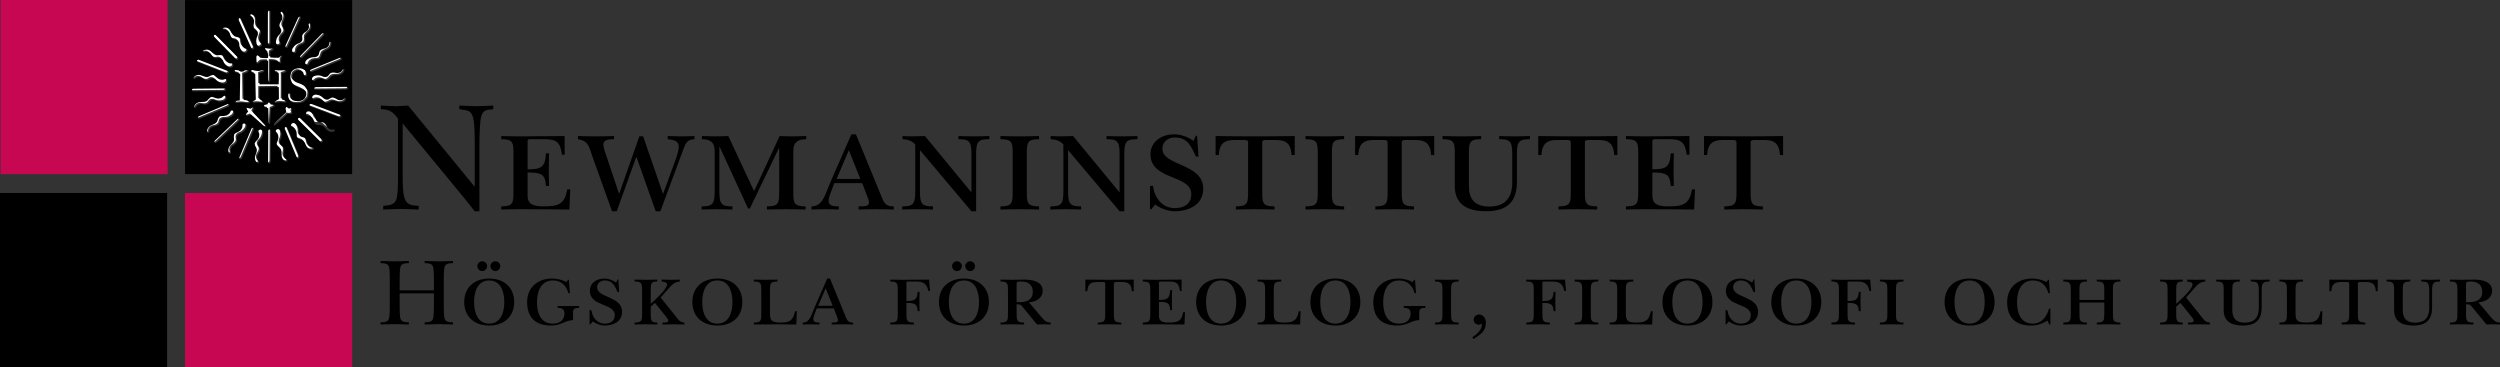 <?xml version="1.0" encoding="utf-8"?>
<!-- Generator: Adobe Illustrator 16.0.0, SVG Export Plug-In . SVG Version: 6.00 Build 0)  -->
<!DOCTYPE svg PUBLIC "-//W3C//DTD SVG 1.1//EN" "http://www.w3.org/Graphics/SVG/1.1/DTD/svg11.dtd">
<svg version="1.1" id="Layer_1" xmlns="http://www.w3.org/2000/svg" xmlns:xlink="http://www.w3.org/1999/xlink" x="0px" y="0px"
	 width="410.07px" height="60.218px" viewBox="0 0 410.07 60.218" enable-background="new 0 0 410.07 60.218" xml:space="preserve">
<rect x="0" y="0" width="410.07" height="60.218" fill="#333333" stroke="none"/>
<g>
	<g>
		<path d="M65.278,19.458c-0.799-1.134-1.417-1.52-2.807-1.546V17.32c0.824,0.026,1.622,0.078,2.446,0.103
			c0.669-0.025,1.365-0.077,2.034-0.103l10.867,13.262h0.051v-7.159c0-1.107,0-2.91-0.232-3.965
			c-0.309-1.443-1.004-1.34-2.292-1.546V17.32c0.952,0.026,1.88,0.078,2.832,0.103c0.901-0.025,1.776-0.077,2.729-0.103v0.592
			c-0.953,0.103-1.622,0.026-1.957,1.134c-0.257,0.824-0.309,3.476-0.309,4.505V34.65H77.87c-0.567-0.695-1.133-1.416-1.7-2.137
			L66.103,20.307H66.05v8.652c0,0.952,0,2.884,0.386,3.761c0.438,1.002,1.288,0.951,2.241,1.057v0.592
			c-0.979-0.029-1.983-0.078-2.962-0.104c-0.952,0.025-1.905,0.074-2.858,0.104v-0.592c1.005-0.105,1.958-0.158,2.216-1.264
			c0.206-0.928,0.206-2.549,0.206-3.554V19.458z"/>
		<path d="M84.224,25.276c0-1.878-0.052-2.445-2.009-2.445v-0.516c1.056,0.026,2.111,0.051,3.167,0.051
			c2.111,0,4.866-0.025,7.235-0.051v3.064h-0.438c-0.284-2.085-0.902-2.549-2.961-2.549h-2.215c-0.334,0-0.463,0.077-0.463,0.335
			v4.608c2.266,0,2.884-0.36,3.014-2.626h0.514c-0.026,0.875-0.051,1.776-0.051,2.679c0,0.9,0.025,1.776,0.051,2.677h-0.514
			c-0.104-1.905-0.722-2.214-3.014-2.214v3.783c0,1.342,0.798,1.777,2.549,1.777c2.42,0,3.554-0.281,3.94-2.779h0.515l-0.155,3.297
			c-2.626-0.029-5.33-0.053-8.008-0.053c-1.056,0-2.112,0.023-3.167,0.053v-0.518c1.957,0,2.009-0.564,2.009-2.443V25.276z"/>
		<path d="M107.55,34.65l-3.142-8.883h-0.051l-3.193,8.883h-0.772l-3.013-8.394c-0.798-2.24-0.798-3.142-2.575-3.424v-0.516
			c0.953,0.026,1.906,0.051,2.884,0.051c1.004,0,2.035-0.025,3.039-0.051v0.516c-0.644,0-1.751,0-1.751,0.849
			c0,0.644,0.231,1.082,0.412,1.674l2.138,6.385h0.052l3.296-9.373h0.617l3.245,9.373h0.052l1.982-5.433
			c0.463-1.236,0.566-1.931,0.566-2.24c0-1.031-0.953-1.133-1.802-1.236v-0.516c0.618,0.026,1.545,0.051,2.138,0.051
			c0.747,0,1.494-0.025,2.24-0.051v0.516c-1.184,0.051-1.442,0.643-1.802,1.596l-3.786,10.222H107.55z"/>
		<path d="M127.886,22.316c0.748,0.026,1.468,0.051,2.215,0.051c0.668,0,1.364-0.025,2.137-0.051v0.516
			c-1.185,0-2.112,0.385-2.112,1.879v6.697c0,1.879,0.052,2.443,2.009,2.443v0.518c-1.056-0.029-2.112-0.053-3.167-0.053
			c-1.056,0-2.112,0.023-3.167,0.053v-0.518c1.957,0,2.008-0.564,2.008-2.443v-7.108h-0.051l-4.764,9.911h-0.284l-4.661-10.118
			h-0.052v7.39c0,2.088,0.438,2.369,2.138,2.369v0.518c-0.824-0.029-1.622-0.053-2.601-0.053c-0.824,0-1.622,0.023-2.446,0.053
			v-0.518c1.699,0,2.137-0.281,2.137-2.369v-6.771c0-1.495-0.926-1.879-2.086-1.879v-0.516c0.748,0.026,1.442,0.051,2.112,0.051
			c0.747,0,1.468-0.025,2.215-0.051l4.223,9.037L127.886,22.316z"/>
		<path d="M140.395,22.032l3.966,9.657c0.618,1.494,0.721,2.162,2.24,2.162v0.518c-0.979-0.029-1.931-0.053-2.91-0.053
			c-0.953,0-1.906,0.023-2.858,0.053v-0.518c0.926,0,1.7,0,1.7-0.592c0-0.309-0.104-0.592-0.207-0.875l-0.9-2.344h-4.584
			l-0.334,0.902c-0.258,0.668-0.592,1.467-0.592,2.033c0,0.875,1.004,0.875,1.674,0.875v0.518c-0.747-0.029-1.493-0.053-2.241-0.053
			c-0.746,0-1.493,0.023-2.24,0.053v-0.518c1.905,0,2.24-2.033,3.245-4.3l3.296-7.519H140.395z M141.115,29.346l-1.879-4.713
			l-2.009,4.713H141.115z"/>
		<path d="M160.115,34.65h-0.773l-8.394-9.965h-0.052v6.797c0,2.088,0.438,2.369,2.138,2.369v0.518
			c-0.824-0.029-1.623-0.053-2.601-0.053c-0.824,0-1.623,0.023-2.447,0.053v-0.518c1.7,0,2.138-0.281,2.138-2.369v-7.775
			c-0.49-0.619-1.313-0.851-2.086-0.875v-0.516c0.412,0.026,0.953,0.051,1.596,0.051c0.644,0,1.365-0.025,2.086-0.051l7.571,9.191
			h0.051V25.2c0-2.085-0.437-2.368-2.136-2.368v-0.516c0.824,0.026,1.622,0.051,2.446,0.051c0.979,0,1.776-0.025,2.626-0.051v0.516
			c-1.725,0-2.163,0.283-2.163,2.368V34.65z"/>
		<path d="M168.427,31.408c0,1.879,0.051,2.443,2.008,2.443v0.518c-1.056-0.029-2.112-0.053-3.167-0.053
			c-1.056,0-2.111,0.023-3.167,0.053v-0.518c1.957,0,2.008-0.564,2.008-2.443v-6.131c0-1.878-0.051-2.445-2.008-2.445v-0.516
			c1.056,0.026,2.11,0.051,3.167,0.051c1.056,0,2.111-0.025,3.167-0.051v0.516c-1.957,0-2.008,0.566-2.008,2.445V31.408z"/>
		<path d="M184.415,34.65h-0.773l-8.394-9.965h-0.051v6.797c0,2.088,0.438,2.369,2.137,2.369v0.518
			c-0.824-0.029-1.623-0.053-2.6-0.053c-0.825,0-1.623,0.023-2.446,0.053v-0.518c1.698,0,2.137-0.281,2.137-2.369v-7.775
			c-0.489-0.619-1.313-0.851-2.086-0.875v-0.516c0.412,0.026,0.953,0.051,1.597,0.051c0.644,0,1.365-0.025,2.085-0.051l7.571,9.191
			h0.051V25.2c0-2.085-0.438-2.368-2.136-2.368v-0.516c0.824,0.026,1.622,0.051,2.446,0.051c0.979,0,1.776-0.025,2.626-0.051v0.516
			c-1.726,0-2.163,0.283-2.163,2.368V34.65z"/>
		<path d="M196.59,25.688h-0.413c-0.772-1.647-1.365-3.141-3.45-3.141c-1.211,0-2.06,0.747-2.06,1.854
			c0,2.857,6.695,2.342,6.695,6.541c0,2.676-2.369,3.707-4.738,3.707c-1.004,0-2.343-0.488-3.142-1.105l-0.618,0.771h-0.232v-3.812
			h0.489c0.258,1.958,1.52,3.632,3.58,3.632c1.75,0,2.703-0.877,2.703-2.293c0-3.244-6.695-2.215-6.695-6.54
			c0-1.804,1.468-3.271,3.94-3.271c1.082,0,2.266,0.463,3.116,1.082l0.386-0.85h0.207L196.59,25.688z"/>
		<path d="M207.041,31.408c0,1.879,0.051,2.443,2.01,2.443v0.518c-1.056-0.029-2.113-0.053-3.169-0.053s-2.11,0.023-3.167,0.053
			v-0.518c1.957,0,2.008-0.564,2.008-2.443V23.32c0-0.309-0.284-0.36-0.747-0.36h-1.467c-1.958,0-2.498,0.849-2.601,2.472h-0.515
			v-3.116c2.318,0.026,4.403,0.051,6.489,0.051s4.171-0.025,6.489-0.051v3.116h-0.515c-0.103-1.623-0.645-2.472-2.601-2.472h-1.468
			c-0.464,0-0.747,0.051-0.747,0.36V31.408z"/>
		<path d="M218.468,31.408c0,1.879,0.052,2.443,2.009,2.443v0.518c-1.056-0.029-2.111-0.053-3.168-0.053
			c-1.056,0-2.11,0.023-3.166,0.053v-0.518c1.957,0,2.009-0.564,2.009-2.443v-6.131c0-1.878-0.052-2.445-2.009-2.445v-0.516
			c1.056,0.026,2.11,0.051,3.166,0.051c1.057,0,2.112-0.025,3.168-0.051v0.516c-1.957,0-2.009,0.566-2.009,2.445V31.408z"/>
		<path d="M229.925,31.408c0,1.879,0.052,2.443,2.008,2.443v0.518c-1.056-0.029-2.111-0.053-3.168-0.053
			c-1.056,0-2.111,0.023-3.165,0.053v-0.518c1.955,0,2.008-0.564,2.008-2.443V23.32c0-0.309-0.285-0.36-0.747-0.36h-1.468
			c-1.958,0-2.497,0.849-2.601,2.472h-0.516v-3.116c2.317,0.026,4.404,0.051,6.488,0.051c2.086,0,4.172-0.025,6.49-0.051v3.116
			h-0.517c-0.102-1.623-0.642-2.472-2.6-2.472h-1.467c-0.464,0-0.747,0.051-0.747,0.36V31.408z"/>
		<path d="M238.625,25.276c0-1.878-0.054-2.445-2.008-2.445v-0.516c1.054,0.026,2.109,0.051,3.165,0.051
			c1.057,0,2.112-0.025,3.168-0.051v0.516c-1.956,0-2.009,0.566-2.009,2.445v5.279c0,1.958,0.85,3.323,3.321,3.323
			c2.603,0,3.787-1.391,3.787-3.939V25.2c0-2.085-0.439-2.368-2.139-2.368v-0.516c0.824,0.026,1.623,0.051,2.446,0.051
			c0.98,0,1.777-0.025,2.602-0.051v0.516c-1.7,0-2.139,0.283-2.139,2.368v4.609c0,3.167-1.466,4.841-5.046,4.841
			c-3.451,0-5.149-1.391-5.149-4.119V25.276z"/>
		<path d="M259.966,31.408c0,1.879,0.052,2.443,2.009,2.443v0.518c-1.057-0.029-2.112-0.053-3.168-0.053s-2.112,0.023-3.166,0.053
			v-0.518c1.955,0,2.009-0.564,2.009-2.443V23.32c0-0.309-0.285-0.36-0.748-0.36h-1.468c-1.959,0-2.497,0.849-2.601,2.472h-0.516
			v-3.116c2.317,0.026,4.403,0.051,6.489,0.051c2.085,0,4.172-0.025,6.489-0.051v3.116h-0.517c-0.102-1.623-0.642-2.472-2.6-2.472
			h-1.467c-0.464,0-0.747,0.051-0.747,0.36V31.408z"/>
		<path d="M268.715,25.276c0-1.878-0.05-2.445-2.008-2.445v-0.516c1.056,0.026,2.111,0.051,3.168,0.051
			c2.111,0,4.866-0.025,7.235-0.051v3.064h-0.437c-0.285-2.085-0.903-2.549-2.963-2.549h-2.214c-0.335,0-0.463,0.077-0.463,0.335
			v4.608c2.266,0,2.882-0.36,3.013-2.626h0.516c-0.028,0.875-0.052,1.776-0.052,2.679c0,0.9,0.023,1.776,0.052,2.677h-0.516
			c-0.104-1.905-0.723-2.214-3.013-2.214v3.783c0,1.342,0.798,1.777,2.548,1.777c2.422,0,3.555-0.281,3.94-2.779h0.514l-0.153,3.297
			c-2.625-0.029-5.329-0.053-8.008-0.053c-1.057,0-2.112,0.023-3.168,0.053v-0.518c1.958,0,2.008-0.564,2.008-2.443V25.276z"/>
		<path d="M287.15,31.408c0,1.879,0.052,2.443,2.008,2.443v0.518c-1.056-0.029-2.11-0.053-3.167-0.053s-2.111,0.023-3.166,0.053
			v-0.518c1.955,0,2.009-0.564,2.009-2.443V23.32c0-0.309-0.285-0.36-0.748-0.36h-1.468c-1.958,0-2.497,0.849-2.6,2.472h-0.516
			v-3.116c2.316,0.026,4.402,0.051,6.488,0.051c2.085,0,4.172-0.025,6.489-0.051v3.116h-0.517c-0.102-1.623-0.642-2.472-2.6-2.472
			h-1.467c-0.464,0-0.747,0.051-0.747,0.36V31.408z"/>
	</g>
	<g>
		<path d="M65.555,50.236c0,0.502,0,1.668,0.158,2.092c0.204,0.535,0.85,0.535,1.353,0.535v0.363
			c-0.755-0.018-1.526-0.049-2.282-0.064c-0.786,0.016-1.588,0.047-2.359,0.064v-0.363c0.503,0,1.147,0,1.353-0.535
			c0.157-0.424,0.157-1.59,0.157-2.092v-4.438c0-0.504,0-1.668-0.157-2.092c-0.205-0.535-0.85-0.535-1.353-0.535v-0.363
			c0.739,0.018,1.494,0.049,2.249,0.064c0.803-0.016,1.589-0.047,2.392-0.064v0.363c-0.503,0-1.149,0-1.353,0.535
			c-0.158,0.424-0.158,1.588-0.158,2.092v1.826h5.617v-1.826c0-0.504,0-1.668-0.157-2.092c-0.205-0.535-0.85-0.535-1.354-0.535
			v-0.363c0.771,0.018,1.526,0.049,2.296,0.064c0.787-0.016,1.559-0.047,2.346-0.064v0.363c-0.504,0-1.149,0-1.354,0.535
			c-0.157,0.424-0.157,1.588-0.157,2.092v4.438c0,0.502,0,1.668,0.157,2.092c0.205,0.535,0.85,0.535,1.354,0.535v0.363
			c-0.756-0.018-1.527-0.049-2.282-0.064c-0.786,0.016-1.574,0.047-2.36,0.064v-0.363c0.503,0,1.149,0,1.354-0.535
			c0.157-0.424,0.157-1.59,0.157-2.092v-2.107h-5.617V50.236z"/>
		<path d="M80.249,53.398c-2.549,0-4.106-1.559-4.106-3.854c0-2.297,1.558-3.855,4.106-3.855c2.533,0,4.091,1.559,4.091,3.855
			C84.339,51.839,82.781,53.398,80.249,53.398z M80.232,46.003c-1.841,0-2.47,1.748-2.47,3.541s0.629,3.539,2.47,3.539
			c1.857,0,2.486-1.746,2.486-3.539S82.089,46.003,80.232,46.003z M78.298,43.628c0-0.443,0.377-0.771,0.802-0.771
			c0.41,0,0.803,0.346,0.803,0.771c0,0.455-0.347,0.834-0.803,0.834C78.628,44.462,78.298,44.083,78.298,43.628z M80.452,43.628
			c0-0.443,0.395-0.771,0.803-0.771c0.425,0,0.803,0.346,0.803,0.771c0,0.455-0.331,0.834-0.803,0.834
			C80.799,44.462,80.452,44.083,80.452,43.628z"/>
		<path d="M93.148,45.894h0.157l0.173,2.203h-0.252c-0.315-1.26-1.196-2.094-2.501-2.094c-2.029,0-2.644,1.824-2.644,3.557
			c0,1.746,0.567,3.523,2.596,3.523c1.448,0,1.904-0.865,1.904-1.652c0-0.709-0.378-0.928-1.117-0.928v-0.314h3.54v0.314
			c-0.676,0-1.006,0.111-1.006,0.756v1.242c-1.354,0.061-1.904,0.896-3.635,0.896c-2.58,0-3.902-1.385-3.902-3.854
			c0-2.33,1.667-3.855,4.09-3.855c0.96,0,1.715,0.252,2.392,0.582L93.148,45.894z"/>
		<path d="M101.564,47.923h-0.252c-0.472-1.008-0.834-1.92-2.108-1.92c-0.739,0-1.258,0.455-1.258,1.133
			c0,1.746,4.091,1.432,4.091,3.996c0,1.639-1.448,2.266-2.896,2.266c-0.613,0-1.432-0.299-1.919-0.676l-0.378,0.473h-0.141v-2.33
			h0.298c0.158,1.195,0.928,2.219,2.188,2.219c1.069,0,1.651-0.535,1.651-1.4c0-1.984-4.091-1.352-4.091-3.996
			c0-1.102,0.896-1.998,2.408-1.998c0.661,0,1.384,0.281,1.904,0.658l0.236-0.516h0.125L101.564,47.923z"/>
		<path d="M106.739,51.416c0,1.146,0.032,1.494,1.07,1.494v0.316c-0.488-0.018-1.133-0.031-1.778-0.031
			c-0.645,0-1.29,0.014-1.936,0.031V52.91c1.196,0,1.228-0.348,1.228-1.494v-3.744c0-1.15-0.031-1.494-1.228-1.494v-0.314
			c0.646,0.014,1.291,0.031,1.936,0.031c0.645,0,1.29-0.018,1.778-0.031v0.314c-1.039,0-1.07,0.344-1.07,1.494v2.154
			c0.079-0.063,2.676-2.313,2.676-3.162c0-0.424-0.551-0.406-0.882-0.486v-0.314c0.503,0.014,0.991,0.031,1.495,0.031
			c0.488,0,0.992-0.018,1.479-0.031v0.314c-0.817,0.063-1.195,0.426-1.651,0.941l-1.495,1.686l2.816,3.508
			c0.299,0.379,0.504,0.537,1.086,0.598v0.316c-0.598,0-1.196-0.031-1.794-0.031s-1.211,0.031-1.809,0.031V52.91
			c0.44,0,0.944,0.016,0.944-0.283c0-0.281-0.205-0.488-0.441-0.787l-1.73-2.154l-0.693,0.613V51.416z"/>
		<path d="M117.673,53.398c-2.55,0-4.107-1.559-4.107-3.854c0-2.297,1.557-3.855,4.107-3.855c2.533,0,4.09,1.559,4.09,3.855
			C121.764,51.839,120.206,53.398,117.673,53.398z M117.657,46.003c-1.841,0-2.47,1.748-2.47,3.541s0.629,3.539,2.47,3.539
			c1.856,0,2.486-1.746,2.486-3.539S119.514,46.003,117.657,46.003z"/>
		<path d="M126.293,51.289c0,1.273,0.188,1.621,1.857,1.621c1.856,0,2.029-0.896,2.249-1.855h0.3l-0.079,2.172
			c-0.85-0.018-1.794-0.031-3.273-0.031c-1.573,0-2.848,0.014-3.696,0.031V52.91c1.195,0,1.227-0.348,1.227-1.494v-3.744
			c0-1.15-0.032-1.494-1.227-1.494v-0.314c0.645,0.014,1.29,0.031,1.935,0.031s1.291-0.018,1.935-0.031v0.314
			c-1.195,0-1.227,0.344-1.227,1.494V51.289z"/>
		<path d="M136.142,45.689l2.423,5.898c0.377,0.914,0.44,1.322,1.369,1.322v0.316c-0.598-0.018-1.18-0.031-1.778-0.031
			c-0.583,0-1.165,0.014-1.747,0.031V52.91c0.566,0,1.039,0,1.039-0.361c0-0.189-0.063-0.363-0.126-0.535l-0.55-1.43h-2.801
			l-0.205,0.549c-0.157,0.408-0.361,0.896-0.361,1.244c0,0.533,0.614,0.533,1.023,0.533v0.316c-0.457-0.018-0.913-0.031-1.369-0.031
			c-0.456,0-0.912,0.014-1.369,0.031V52.91c1.165,0,1.369-1.242,1.983-2.625l2.014-4.596H136.142z M136.582,50.158l-1.148-2.879
			l-1.228,2.879H136.582z"/>
		<path d="M148.679,51.416c0,1.146,0.032,1.494,1.227,1.494v0.316c-0.645-0.018-1.29-0.031-1.935-0.031s-1.291,0.014-1.935,0.031
			V52.91c1.195,0,1.227-0.348,1.227-1.494v-3.744c0-1.15-0.032-1.494-1.227-1.494v-0.314c0.644,0.014,1.29,0.031,1.935,0.031
			c1.29,0,2.973-0.018,4.421-0.031l0.158,1.871h-0.268c-0.252-1.039-0.645-1.557-1.967-1.557h-1.354
			c-0.203,0-0.282,0.045-0.282,0.203v2.99c1.306,0,1.762-0.156,1.841-1.496h0.315c-0.016,0.504-0.031,1.023-0.031,1.525
			c0,0.551,0.015,1.088,0.031,1.639h-0.315c-0.063-1.166-0.456-1.354-1.841-1.354V51.416z"/>
		<path d="M158.118,53.398c-2.549,0-4.107-1.559-4.107-3.854c0-2.297,1.558-3.855,4.107-3.855c2.533,0,4.09,1.559,4.09,3.855
			C162.208,51.839,160.651,53.398,158.118,53.398z M158.102,46.003c-1.841,0-2.47,1.748-2.47,3.541s0.629,3.539,2.47,3.539
			c1.857,0,2.486-1.746,2.486-3.539S159.959,46.003,158.102,46.003z M156.167,43.628c0-0.443,0.377-0.771,0.803-0.771
			c0.409,0,0.802,0.346,0.802,0.771c0,0.455-0.346,0.834-0.802,0.834C156.498,44.462,156.167,44.083,156.167,43.628z
			 M158.322,43.628c0-0.443,0.394-0.771,0.803-0.771c0.424,0,0.802,0.346,0.802,0.771c0,0.455-0.33,0.834-0.802,0.834
			C158.668,44.462,158.322,44.083,158.322,43.628z"/>
		<path d="M165.338,47.671c0-1.15-0.032-1.494-1.227-1.494v-0.314c0.645,0.014,1.29,0.031,1.935,0.031
			c0.662,0,1.338-0.031,1.999-0.031c1.636,0,2.989,0.471,2.989,1.857c0,0.988-0.865,1.775-2.25,1.871L170.813,52
			c0.457,0.533,0.787,0.91,1.51,0.91v0.316c-0.362-0.018-0.74-0.031-1.101-0.031c-0.377,0-0.74,0.014-1.117,0.031l-2.392-2.912
			c-0.33-0.393-0.409-0.393-0.96-0.393v1.494c0,1.146,0.032,1.494,1.228,1.494v0.316c-0.645-0.018-1.29-0.031-1.936-0.031
			c-0.645,0-1.29,0.014-1.935,0.031V52.91c1.195,0,1.227-0.348,1.227-1.494V47.671z M166.754,49.56h0.551
			c1.432,0,2.108-0.645,2.108-1.67c0-1.115-0.677-1.713-1.857-1.713c-0.377,0-0.803,0-0.803,0.313V49.56z"/>
		<path d="M182.706,51.416c0,1.146,0.032,1.494,1.227,1.494v0.316c-0.646-0.018-1.291-0.031-1.935-0.031
			c-0.645,0-1.29,0.014-1.936,0.031V52.91c1.196,0,1.228-0.348,1.228-1.494v-4.939c0-0.189-0.173-0.219-0.457-0.219h-0.896
			c-1.196,0-1.526,0.518-1.589,1.508h-0.314v-1.902c1.416,0.014,2.691,0.031,3.965,0.031c1.275,0,2.549-0.018,3.965-0.031v1.902
			h-0.315c-0.063-0.99-0.393-1.508-1.589-1.508h-0.896c-0.284,0-0.456,0.029-0.456,0.219V51.416z"/>
		<path d="M188.684,47.671c0-1.15-0.031-1.494-1.228-1.494v-0.314c0.645,0.014,1.291,0.031,1.936,0.031
			c1.29,0,2.974-0.018,4.421-0.031v1.871h-0.268c-0.173-1.275-0.551-1.557-1.81-1.557h-1.353c-0.205,0-0.283,0.045-0.283,0.203
			v2.816c1.384,0,1.761-0.221,1.84-1.605h0.314c-0.015,0.537-0.031,1.086-0.031,1.637s0.016,1.086,0.031,1.637h-0.314
			c-0.063-1.166-0.44-1.352-1.84-1.352v2.313c0,0.818,0.487,1.084,1.557,1.084c1.479,0,2.171-0.174,2.408-1.699h0.314l-0.094,2.016
			c-1.604-0.018-3.257-0.031-4.893-0.031c-0.645,0-1.291,0.014-1.936,0.031V52.91c1.196,0,1.228-0.348,1.228-1.494V47.671z"/>
		<path d="M200.31,53.398c-2.549,0-4.107-1.559-4.107-3.854c0-2.297,1.558-3.855,4.107-3.855c2.533,0,4.09,1.559,4.09,3.855
			C204.4,51.839,202.843,53.398,200.31,53.398z M200.294,46.003c-1.841,0-2.47,1.748-2.47,3.541s0.629,3.539,2.47,3.539
			c1.857,0,2.486-1.746,2.486-3.539S202.151,46.003,200.294,46.003z"/>
		<path d="M208.93,51.289c0,1.273,0.189,1.621,1.856,1.621c1.856,0,2.029-0.896,2.251-1.855h0.298l-0.079,2.172
			c-0.85-0.018-1.793-0.031-3.271-0.031c-1.575,0-2.849,0.014-3.697,0.031V52.91c1.194,0,1.226-0.348,1.226-1.494v-3.744
			c0-1.15-0.031-1.494-1.226-1.494v-0.314c0.645,0.014,1.29,0.031,1.936,0.031s1.289-0.018,1.935-0.031v0.314
			c-1.196,0-1.228,0.344-1.228,1.494V51.289z"/>
		<path d="M219.047,53.398c-2.551,0-4.108-1.559-4.108-3.854c0-2.297,1.558-3.855,4.108-3.855c2.531,0,4.089,1.559,4.089,3.855
			C223.136,51.839,221.579,53.398,219.047,53.398z M219.03,46.003c-1.841,0-2.469,1.748-2.469,3.541s0.628,3.539,2.469,3.539
			c1.857,0,2.486-1.746,2.486-3.539S220.887,46.003,219.03,46.003z"/>
		<path d="M231.946,45.894h0.156l0.174,2.203h-0.252c-0.314-1.26-1.195-2.094-2.501-2.094c-2.029,0-2.644,1.824-2.644,3.557
			c0,1.746,0.566,3.523,2.596,3.523c1.448,0,1.904-0.865,1.904-1.652c0-0.709-0.378-0.928-1.118-0.928v-0.314h3.542v0.314
			c-0.678,0-1.008,0.111-1.008,0.756v1.242c-1.353,0.061-1.904,0.896-3.635,0.896c-2.581,0-3.901-1.385-3.901-3.854
			c0-2.33,1.667-3.855,4.09-3.855c0.96,0,1.716,0.252,2.393,0.582L231.946,45.894z"/>
		<path d="M238.017,51.416c0,1.146,0.032,1.494,1.228,1.494v0.316c-0.646-0.018-1.29-0.031-1.936-0.031s-1.291,0.014-1.936,0.031
			V52.91c1.195,0,1.228-0.348,1.228-1.494v-3.744c0-1.15-0.032-1.494-1.228-1.494v-0.314c0.645,0.014,1.29,0.031,1.936,0.031
			s1.29-0.018,1.936-0.031v0.314c-1.195,0-1.228,0.344-1.228,1.494V51.416z"/>
		<path d="M241.51,55.318c0.69-0.486,1.683-1.244,1.541-2.234c-0.157,0.111-0.299,0.172-0.488,0.172
			c-0.487,0-0.834-0.33-0.834-0.818c0-0.486,0.379-0.85,0.866-0.85c0.738,0,1.132,0.676,1.132,1.355c0,1.461-0.96,1.949-2.044,2.674
			L241.51,55.318z"/>
		<path d="M252.993,51.416c0,1.146,0.032,1.494,1.228,1.494v0.316c-0.644-0.018-1.289-0.031-1.934-0.031
			c-0.646,0-1.291,0.014-1.936,0.031V52.91c1.195,0,1.226-0.348,1.226-1.494v-3.744c0-1.15-0.03-1.494-1.226-1.494v-0.314
			c0.645,0.014,1.29,0.031,1.936,0.031c1.29,0,2.972-0.018,4.42-0.031l0.158,1.871h-0.269c-0.252-1.039-0.646-1.557-1.967-1.557
			h-1.354c-0.204,0-0.283,0.045-0.283,0.203v2.99c1.308,0,1.763-0.156,1.841-1.496h0.316c-0.018,0.504-0.031,1.023-0.031,1.525
			c0,0.551,0.014,1.088,0.031,1.639h-0.316c-0.061-1.166-0.455-1.354-1.841-1.354V51.416z"/>
		<path d="M260.937,51.416c0,1.146,0.032,1.494,1.229,1.494v0.316c-0.646-0.018-1.291-0.031-1.937-0.031s-1.29,0.014-1.936,0.031
			V52.91c1.195,0,1.227-0.348,1.227-1.494v-3.744c0-1.15-0.031-1.494-1.227-1.494v-0.314c0.646,0.014,1.29,0.031,1.936,0.031
			s1.29-0.018,1.937-0.031v0.314c-1.197,0-1.229,0.344-1.229,1.494V51.416z"/>
		<path d="M266.679,51.289c0,1.273,0.189,1.621,1.857,1.621c1.855,0,2.028-0.896,2.249-1.855h0.3l-0.079,2.172
			c-0.85-0.018-1.794-0.031-3.273-0.031c-1.572,0-2.847,0.014-3.695,0.031V52.91c1.194,0,1.226-0.348,1.226-1.494v-3.744
			c0-1.15-0.031-1.494-1.226-1.494v-0.314c0.644,0.014,1.289,0.031,1.934,0.031c0.646,0,1.29-0.018,1.935-0.031v0.314
			c-1.195,0-1.227,0.344-1.227,1.494V51.289z"/>
		<path d="M276.795,53.398c-2.549,0-4.107-1.559-4.107-3.854c0-2.297,1.559-3.855,4.107-3.855c2.532,0,4.091,1.559,4.091,3.855
			C280.886,51.839,279.328,53.398,276.795,53.398z M276.78,46.003c-1.84,0-2.471,1.748-2.471,3.541s0.631,3.539,2.471,3.539
			c1.856,0,2.486-1.746,2.486-3.539S278.636,46.003,276.78,46.003z"/>
		<path d="M287.901,47.923h-0.252c-0.473-1.008-0.833-1.92-2.107-1.92c-0.739,0-1.26,0.455-1.26,1.133
			c0,1.746,4.091,1.432,4.091,3.996c0,1.639-1.448,2.266-2.895,2.266c-0.615,0-1.432-0.299-1.919-0.676l-0.378,0.473h-0.143v-2.33
			h0.3c0.156,1.195,0.928,2.219,2.188,2.219c1.069,0,1.65-0.535,1.65-1.4c0-1.984-4.089-1.352-4.089-3.996
			c0-1.102,0.896-1.998,2.406-1.998c0.661,0,1.384,0.281,1.902,0.658l0.239-0.516h0.124L287.901,47.923z"/>
		<path d="M294.649,53.398c-2.548,0-4.107-1.559-4.107-3.854c0-2.297,1.56-3.855,4.107-3.855c2.532,0,4.091,1.559,4.091,3.855
			C298.74,51.839,297.181,53.398,294.649,53.398z M294.634,46.003c-1.841,0-2.47,1.748-2.47,3.541s0.629,3.539,2.47,3.539
			c1.856,0,2.486-1.746,2.486-3.539S296.491,46.003,294.634,46.003z"/>
		<path d="M303.05,51.416c0,1.146,0.031,1.494,1.226,1.494v0.316c-0.645-0.018-1.29-0.031-1.935-0.031
			c-0.646,0-1.291,0.014-1.935,0.031V52.91c1.195,0,1.228-0.348,1.228-1.494v-3.744c0-1.15-0.032-1.494-1.228-1.494v-0.314
			c0.644,0.014,1.289,0.031,1.935,0.031c1.29,0,2.974-0.018,4.421-0.031l0.158,1.871h-0.267c-0.253-1.039-0.646-1.557-1.969-1.557
			h-1.354c-0.203,0-0.281,0.045-0.281,0.203v2.99c1.305,0,1.761-0.156,1.841-1.496h0.314c-0.017,0.504-0.032,1.023-0.032,1.525
			c0,0.551,0.016,1.088,0.032,1.639h-0.314c-0.063-1.166-0.457-1.354-1.841-1.354V51.416z"/>
		<path d="M310.994,51.416c0,1.146,0.031,1.494,1.229,1.494v0.316c-0.646-0.018-1.291-0.031-1.937-0.031
			c-0.645,0-1.289,0.014-1.934,0.031V52.91c1.194,0,1.226-0.348,1.226-1.494v-3.744c0-1.15-0.031-1.494-1.226-1.494v-0.314
			c0.645,0.014,1.289,0.031,1.934,0.031c0.646,0,1.29-0.018,1.937-0.031v0.314c-1.197,0-1.229,0.344-1.229,1.494V51.416z"/>
		<path d="M323.077,53.398c-2.549,0-4.108-1.559-4.108-3.854c0-2.297,1.56-3.855,4.108-3.855c2.531,0,4.09,1.559,4.09,3.855
			C327.167,51.839,325.608,53.398,323.077,53.398z M323.061,46.003c-1.841,0-2.472,1.748-2.472,3.541s0.631,3.539,2.472,3.539
			c1.856,0,2.485-1.746,2.485-3.539S324.917,46.003,323.061,46.003z"/>
		<path d="M336.322,53.226h-0.188l-0.284-0.646c-0.66,0.41-1.541,0.818-2.721,0.818c-2.582,0-3.903-1.385-3.903-3.854
			c0-2.33,1.668-3.855,4.092-3.855c0.959,0,1.715,0.252,2.392,0.582l0.204-0.377h0.158l0.172,2.203h-0.252
			c-0.314-1.26-1.195-2.094-2.502-2.094c-2.029,0-2.643,1.824-2.643,3.557c0,1.746,0.566,3.523,2.597,3.523
			c1.589,0,2.374-1.383,2.643-2.453h0.236V53.226z"/>
		<path d="M341.088,51.416c0,1.146,0.03,1.494,1.227,1.494v0.316c-0.646-0.018-1.291-0.031-1.937-0.031
			c-0.644,0-1.289,0.014-1.934,0.031V52.91c1.194,0,1.227-0.348,1.227-1.494v-3.744c0-1.15-0.032-1.494-1.227-1.494v-0.314
			c0.645,0.014,1.29,0.031,1.934,0.031c0.646,0,1.29-0.018,1.937-0.031v0.314c-1.196,0-1.227,0.344-1.227,1.494v1.525h4.075v-1.525
			c0-1.15-0.032-1.494-1.228-1.494v-0.314c0.645,0.014,1.289,0.031,1.935,0.031c0.645,0,1.29-0.018,1.935-0.031v0.314
			c-1.194,0-1.226,0.344-1.226,1.494v3.744c0,1.146,0.031,1.494,1.226,1.494v0.316c-0.645-0.018-1.29-0.031-1.935-0.031
			c-0.646,0-1.29,0.014-1.935,0.031V52.91c1.195,0,1.228-0.348,1.228-1.494v-1.793h-4.075V51.416z"/>
		<path d="M356.959,51.416c0,1.146,0.032,1.494,1.071,1.494v0.316c-0.487-0.018-1.132-0.031-1.778-0.031
			c-0.646,0-1.29,0.014-1.936,0.031V52.91c1.195,0,1.228-0.348,1.228-1.494v-3.744c0-1.15-0.032-1.494-1.228-1.494v-0.314
			c0.646,0.014,1.29,0.031,1.936,0.031c0.646,0,1.291-0.018,1.778-0.031v0.314c-1.039,0-1.071,0.344-1.071,1.494v2.154
			c0.08-0.063,2.677-2.313,2.677-3.162c0-0.424-0.552-0.406-0.883-0.486v-0.314c0.504,0.014,0.991,0.031,1.495,0.031
			c0.487,0,0.991-0.018,1.479-0.031v0.314c-0.818,0.063-1.195,0.426-1.65,0.941l-1.496,1.686l2.817,3.508
			c0.299,0.379,0.503,0.537,1.085,0.598v0.316c-0.598,0-1.195-0.031-1.794-0.031s-1.211,0.031-1.81,0.031V52.91
			c0.44,0,0.944,0.016,0.944-0.283c0-0.281-0.205-0.488-0.44-0.787l-1.73-2.154l-0.693,0.613V51.416z"/>
		<path d="M364.748,47.671c0-1.15-0.031-1.494-1.227-1.494v-0.314c0.646,0.014,1.29,0.031,1.936,0.031
			c0.644,0,1.289-0.018,1.934-0.031v0.314c-1.194,0-1.227,0.344-1.227,1.494v3.225c0,1.195,0.519,2.029,2.03,2.029
			c1.589,0,2.313-0.848,2.313-2.406v-2.895c0-1.277-0.269-1.447-1.308-1.447v-0.314c0.504,0.014,0.991,0.031,1.495,0.031
			c0.599,0,1.085-0.018,1.588-0.031v0.314c-1.038,0-1.304,0.17-1.304,1.447v2.814c0,1.938-0.897,2.959-3.084,2.959
			c-2.108,0-3.147-0.85-3.147-2.516V47.671z"/>
		<path d="M376.532,51.289c0,1.273,0.187,1.621,1.856,1.621c1.855,0,2.028-0.896,2.25-1.855h0.298l-0.078,2.172
			c-0.85-0.018-1.794-0.031-3.273-0.031c-1.572,0-2.848,0.014-3.696,0.031V52.91c1.195,0,1.228-0.348,1.228-1.494v-3.744
			c0-1.15-0.032-1.494-1.228-1.494v-0.314c0.644,0.014,1.289,0.031,1.935,0.031c0.645,0,1.29-0.018,1.935-0.031v0.314
			c-1.194,0-1.226,0.344-1.226,1.494V51.289z"/>
		<path d="M386.756,51.416c0,1.146,0.032,1.494,1.228,1.494v0.316c-0.646-0.018-1.29-0.031-1.936-0.031
			c-0.645,0-1.291,0.014-1.937,0.031V52.91c1.196,0,1.229-0.348,1.229-1.494v-4.939c0-0.189-0.173-0.219-0.457-0.219h-0.896
			c-1.196,0-1.525,0.518-1.59,1.508h-0.314v-1.902c1.417,0.014,2.691,0.031,3.966,0.031c1.273,0,2.548-0.018,3.965-0.031v1.902
			h-0.314c-0.063-0.99-0.394-1.508-1.589-1.508h-0.897c-0.284,0-0.456,0.029-0.456,0.219V51.416z"/>
		<path d="M392.702,47.671c0-1.15-0.03-1.494-1.227-1.494v-0.314c0.645,0.014,1.291,0.031,1.937,0.031
			c0.644,0,1.289-0.018,1.934-0.031v0.314c-1.195,0-1.227,0.344-1.227,1.494v3.225c0,1.195,0.519,2.029,2.03,2.029
			c1.589,0,2.312-0.848,2.312-2.406v-2.895c0-1.277-0.268-1.447-1.307-1.447v-0.314c0.505,0.014,0.992,0.031,1.496,0.031
			c0.598,0,1.085-0.018,1.588-0.031v0.314c-1.038,0-1.305,0.17-1.305,1.447v2.814c0,1.938-0.896,2.959-3.084,2.959
			c-2.109,0-3.147-0.85-3.147-2.516V47.671z"/>
		<path d="M403.085,47.671c0-1.15-0.032-1.494-1.228-1.494v-0.314c0.646,0.014,1.29,0.031,1.936,0.031
			c0.661,0,1.338-0.031,1.997-0.031c1.637,0,2.99,0.471,2.99,1.857c0,0.988-0.865,1.775-2.25,1.871L408.56,52
			c0.457,0.533,0.787,0.91,1.51,0.91v0.316c-0.359-0.018-0.739-0.031-1.102-0.031c-0.377,0-0.739,0.014-1.116,0.031l-2.391-2.912
			c-0.33-0.393-0.41-0.393-0.961-0.393v1.494c0,1.146,0.032,1.494,1.229,1.494v0.316c-0.646-0.018-1.292-0.031-1.937-0.031
			c-0.646,0-1.29,0.014-1.936,0.031V52.91c1.195,0,1.228-0.348,1.228-1.494V47.671z M404.5,49.56h0.551
			c1.433,0,2.108-0.645,2.108-1.67c0-1.115-0.676-1.713-1.856-1.713c-0.377,0-0.803,0-0.803,0.313V49.56z"/>
	</g>
	<rect x="0.083" y="0.007" fill="#C80752" width="27.414" height="28.554"/>
	<rect y="31.654" width="27.411" height="28.555"/>
	<rect x="30.351" y="31.664" fill="#C80752" width="27.413" height="28.555"/>
	<g>
		<defs>
			<rect id="SVGID_1_" width="57.769" height="60.218"/>
		</defs>
		<clipPath id="SVGID_2_">
			<use xlink:href="#SVGID_1_"  overflow="visible"/>
		</clipPath>
		<path clip-path="url(#SVGID_2_)" fill="#FFFFFF" d="M34.922,5.567c0.192-0.169,0.362,0.046,0.362,0.046l3.511,3.554
			c0,0,0.241,0.18,0.06,0.38c-0.166,0.179-0.406-0.092-0.406-0.092l-3.482-3.542C34.966,5.914,34.801,5.674,34.922,5.567"/>
		<path clip-path="url(#SVGID_2_)" fill="#FFFFFF" d="M36.383,4.513c0,0-0.055-0.196,0.317-0.196c0.242,0,0.393,0.021,0.678,0.225
			c0.166,0.122,0.332,0.361,0.451,0.619c0.121,0.257,0.302,0.497,0.499,0.603c0.218,0.118,0.489,0.064,0.842,0.302
			c0.225,0.149,0.17,0.469,0.225,0.752c0.108,0.527,0.182,0.527,0.378,0.768c0.196,0.242,0.532,0.196,0.633,0.377
			c0.072,0.125-0.006,0.329-0.166,0.451c-0.184,0.14-0.543,0.031-0.723-0.195c-0.206-0.258-0.298-0.367-0.423-0.782
			c-0.09-0.302,0.012-0.474-0.166-0.799c-0.301-0.558-0.753-0.197-1.1-0.604c-0.176-0.206-0.266-0.5-0.346-0.783
			C37.456,5.158,37.303,4.903,37,4.739C36.741,4.596,36.477,4.787,36.383,4.513"/>
		<path clip-path="url(#SVGID_2_)" fill="#FFFFFF" d="M43.45,20.635c0.107-0.106-0.067-0.226-0.067-0.226l-2.17-2.303
			c0,0,0.233-0.318,0.203-0.431c-0.029-0.112,0.03-0.182-0.068-0.27c-0.097-0.092-0.157,0.045-0.157,0.045l-0.271,0.18l-0.476-0.113
			l-0.202-0.044c-0.074,0.064,0.067,0.247,0.067,0.247l0.204,0.362l-0.293,0.362c0,0-0.16,0.221-0.022,0.339
			c0.159,0.136,0.791-0.158,0.791-0.158l2.08,1.854C43.066,20.479,43.337,20.749,43.45,20.635"/>
		<path clip-path="url(#SVGID_2_)" fill="#FFFFFF" d="M43.994,20.16c0.145-0.035,0.112-0.18,0.112-0.18l0.136-2.417
			c0,0,0.261-0.099,0.36-0.159c0.114-0.067,0.273-0.137,0.272-0.272c0-0.133-0.022-0.082-0.113-0.134
			c-0.09-0.053-0.565-0.069-0.565-0.069s-0.099-0.334-0.249-0.339c-0.196-0.007-0.271,0.317-0.271,0.317l-0.36,0.068
			c0,0-0.256,0.046-0.227,0.226c0.045,0.271,0.701,0.338,0.701,0.338l0.089,2.397C43.879,19.936,43.901,20.184,43.994,20.16"/>
		<path clip-path="url(#SVGID_2_)" fill="#FFFFFF" d="M44.693,20.34c-0.043-0.089,0.168-0.213,0.205-0.314
			c0.044-0.128,1.852-1.81,1.852-1.81s-0.024-0.274-0.066-0.383c-0.047-0.115-0.054-0.363,0.045-0.454
			c0.1-0.086,0.226,0.046,0.226,0.046l0.225,0.18l0.249-0.067c0,0,0.139-0.056,0.25,0.044c0.071,0.066,0.06,0.168,0.043,0.295
			c-0.014,0.127-0.09,0.202-0.09,0.202l0.136,0.249c0,0-0.049,0.143-0.226,0.182c-0.204,0.046-0.52-0.045-0.52-0.045l-1.965,1.785
			C45.056,20.251,44.782,20.514,44.693,20.34"/>
		<path clip-path="url(#SVGID_2_)" fill="#FFFFFF" d="M38.477,16.68c0.148,0.092,0.555-0.044,0.997-0.044
			c0.404,0,1.072,0.146,1.152,0.111c0.078-0.032,0.157,0.025,0.157-0.156s-0.157-0.159-0.362-0.272
			c-0.203-0.114-0.653-0.136-0.653-0.136l-0.048-4.25c0,0,0.205-0.043,0.362-0.134c0.205-0.118,0.272-0.081,0.385-0.161
			c0.113-0.079,0.133-0.218,0.069-0.315c-0.069-0.102-0.249,0.04-0.544,0.023c-0.205-0.013-0.157,0.182-0.315,0.182
			c-0.26,0-0.215,0.043-0.361,0.021c-0.147-0.021-0.239-0.154-0.363-0.203c-0.112-0.045-0.52-0.091-0.566-0.068
			c-0.044,0.023-0.102,0.011-0.089,0.227c0.004,0.087,0.058,0.154,0.203,0.18c0.374,0.067,0.701,0.249,0.701,0.249
			s-0.011,4.239-0.067,4.317c-0.071,0.102-0.41-0.029-0.612,0.159C38.352,16.567,38.378,16.62,38.477,16.68"/>
		<path clip-path="url(#SVGID_2_)" fill="#FFFFFF" d="M42.07,11.436c0.512,0.028,0.787-0.229,0.973-0.158
			c0.146,0.058,0.122,0.246-0.021,0.317c-0.136,0.067-0.26,0.102-0.521,0.158c-0.255,0.056-0.159,0.272-0.159,0.272l0.022,1.603
			h3.143c0,0,0.09-1.729-0.022-1.875c-0.115-0.147-0.361-0.035-0.498-0.158c-0.135-0.125-0.157-0.2-0.068-0.271
			c0.057-0.046,0.411,0.02,0.903,0.021c0.476,0.002,0.867-0.072,0.906-0.045c0.077,0.056,0.033,0.191-0.045,0.294
			c-0.08,0.102-0.667,0.247-0.633,0.225c0.034-0.021,0,4.274,0,4.274s0.586,0.193,0.655,0.315c0.067,0.125,0.21,0.085,0,0.203
			c-0.089,0.05-0.434-0.056-0.858-0.043c-0.449,0.01-0.749,0.114-0.86,0.089c-0.135-0.026-0.239-0.022-0.135-0.159
			c0.102-0.135,0.667-0.418,0.7-0.451c0.033-0.035-0.021-1.965-0.021-1.965l-3.167,0.045v1.92c0,0,0.328,0.18,0.452,0.293
			c0.125,0.113,0.288,0.253,0.182,0.341c-0.057,0.043-0.447-0.065-0.951-0.07c-0.419-0.002-0.675,0.074-0.721,0.046
			c-0.103-0.057-0.146-0.146,0-0.249c0.147-0.102,0.429-0.272,0.429-0.272l-0.09-4.228c0,0-0.204-0.067-0.385-0.179
			c-0.156-0.096-0.316-0.079-0.271-0.317c0.045-0.236,0.317-0.113,0.317-0.113S41.631,11.413,42.07,11.436"/>
		<path clip-path="url(#SVGID_2_)" fill="#FFFFFF" d="M49.959,12.318c0.092,0,0.102,0.01,0.18-0.091
			c0.093-0.113,0.034-0.227,0-0.385c-0.033-0.158-0.088-0.236-0.157-0.382c-0.047-0.104-0.304-0.26-0.565-0.363
			c-0.204-0.078-0.417-0.123-0.587-0.111c-0.171,0.012-0.452,0.044-0.656,0.135c-0.203,0.089-0.428,0.271-0.531,0.396
			c-0.101,0.125-0.193,0.53-0.215,0.848c-0.023,0.317,0.169,0.826,0.272,1.018c0.102,0.194,0.35,0.396,0.565,0.518
			c0.12,0.069,0.532,0.263,0.769,0.341c0.236,0.079,0.711,0.351,0.835,0.452c0.125,0.102,0.166,0.363,0.182,0.565
			c0.01,0.144-0.159,0.508-0.228,0.609c-0.067,0.102-0.214,0.249-0.337,0.317c-0.126,0.067-0.419,0.203-0.792,0.203
			c-0.406,0-0.747-0.044-1.018-0.271c-0.139-0.117-0.158-0.514-0.182-0.676c-0.021-0.16,0.014-0.317-0.181-0.317
			c-0.293,0-0.225,0.157-0.248,0.317c-0.021,0.156,0.079,0.507,0.181,0.676c0.1,0.167,0.295,0.361,0.543,0.475
			c0.228,0.103,0.52,0.159,0.926,0.137c0.407-0.024,0.577-0.046,0.883-0.204c0.269-0.14,0.406-0.327,0.497-0.43
			c0.091-0.102,0.282-0.158,0.315-0.676c0.034-0.521,0.011-0.623-0.158-0.883c-0.206-0.314-0.372-0.542-0.61-0.701
			c-0.238-0.159-0.462-0.237-0.701-0.339c-0.237-0.101-0.554-0.158-0.792-0.361c-0.2-0.172-0.372-0.238-0.383-0.588
			c-0.011-0.349,0.079-0.587,0.159-0.724c0.078-0.135,0.463-0.395,0.655-0.451c0.191-0.056,0.407,0.011,0.542,0.046
			c0.138,0.032,0.351,0.156,0.385,0.225c0.034,0.067,0.113,0.304,0.136,0.385C49.667,12.103,49.654,12.318,49.959,12.318"/>
		<path clip-path="url(#SVGID_2_)" fill="#FFFFFF" d="M43.879,13.267c0.155,0.039,0.228,0,0.234-0.256
			c0.013-0.426-0.007-3.315-0.007-3.315s0.794-0.034,1.151,0.113c0.182,0.077,0.225,0.09,0.409,0.296
			c0.203,0.225,0.203-0.187,0.203,0.065c0-0.104,0.068-0.107,0.022-0.429c-0.033-0.23,0.075-0.269,0.135-0.498
			c0.061-0.229,0.113-0.283-0.023-0.314c-0.134-0.033-0.203,0.089-0.36,0.27c-0.146,0.169-1.436,0.013-1.516,0.022
			c-0.078,0.013-0.044-0.869,0.024-0.947c0.068-0.082,0.646-0.267,0.498-0.454c-0.103-0.126-0.272-0.022-0.679-0.044
			c-0.479-0.027-0.656-0.182-0.7,0c-0.045,0.176,0.327,0.34,0.36,0.428c0.034,0.091,0.229,0.654,0.137,1.063
			c-0.034,0.148-1.267,0-1.267,0s-0.269-0.406-0.472-0.384c-0.205,0.022-0.172,0.249-0.182,0.384
			c-0.014,0.148,0.044,0.295,0.021,0.475c-0.021,0.18,0.022,0.429,0.113,0.475c0.179,0.089,0.212,0.013,0.586-0.363
			c0.193-0.191,1.223-0.112,1.223-0.112S43.743,13.109,43.879,13.267"/>
		<path clip-path="url(#SVGID_2_)" fill="#FFFFFF" d="M39.049,2.784c0.239-0.091,0.323,0.166,0.323,0.166l2.06,4.555
			c0,0,0.163,0.251-0.076,0.373c-0.218,0.113-0.35-0.227-0.35-0.227l-2.036-4.526C38.971,3.125,38.897,2.841,39.049,2.784"/>
		<path clip-path="url(#SVGID_2_)" fill="#FFFFFF" d="M40.851,2.232c0,0,0.043-0.2,0.37-0.025c0.213,0.113,0.339,0.203,0.494,0.517
			c0.092,0.185,0.126,0.475,0.111,0.758c-0.013,0.282,0.035,0.581,0.158,0.767c0.138,0.205,0.401,0.285,0.604,0.66
			c0.13,0.239-0.068,0.494-0.151,0.771c-0.155,0.517-0.089,0.551-0.027,0.856c0.06,0.306,0.379,0.42,0.383,0.629
			c0.002,0.144-0.158,0.288-0.358,0.321c-0.229,0.039-0.494-0.226-0.548-0.511c-0.062-0.324-0.091-0.462-0.005-0.892
			c0.06-0.307,0.229-0.41,0.226-0.782c-0.005-0.634-0.575-0.525-0.691-1.047c-0.06-0.265-0.001-0.567,0.061-0.855
			c0.02-0.094,0.001-0.391-0.188-0.679C41.127,2.474,40.806,2.52,40.851,2.232"/>
		<path clip-path="url(#SVGID_2_)" fill="#FFFFFF" d="M43.954,1.537c0.254,0.014,0.223,0.286,0.223,0.286l0.004,4.997
			c0,0,0.046,0.296-0.22,0.31c-0.244,0.011-0.228-0.351-0.228-0.351l0.009-4.964C43.743,1.814,43.792,1.527,43.954,1.537"/>
		<path clip-path="url(#SVGID_2_)" fill="#FFFFFF" d="M45.863,1.775c0,0,0.115-0.168,0.355,0.115
			c0.154,0.184,0.24,0.313,0.266,0.663c0.016,0.204-0.06,0.489-0.179,0.746c-0.116,0.255-0.183,0.552-0.138,0.768
			c0.053,0.245,0.268,0.417,0.316,0.838c0.032,0.269-0.249,0.434-0.427,0.66c-0.335,0.421-0.285,0.478-0.342,0.784
			c-0.058,0.304,0.194,0.531,0.122,0.728c-0.049,0.134-0.254,0.209-0.452,0.164c-0.226-0.048-0.373-0.394-0.318-0.677
			c0.064-0.324,0.087-0.465,0.322-0.829c0.173-0.264,0.368-0.296,0.501-0.643c0.232-0.591-0.335-0.701-0.25-1.229
			c0.043-0.266,0.209-0.526,0.372-0.771c0.053-0.08,0.148-0.362,0.079-0.698C46.032,2.102,45.716,2.025,45.863,1.775"/>
		<path clip-path="url(#SVGID_2_)" fill="#FFFFFF" d="M49.017,2.538c0.228,0.117,0.089,0.353,0.089,0.353l-2.056,4.554
			c0,0-0.083,0.29-0.331,0.191c-0.23-0.088-0.063-0.41-0.063-0.41l2.056-4.522C48.711,2.704,48.875,2.463,49.017,2.538"/>
		<path clip-path="url(#SVGID_2_)" fill="#FFFFFF" d="M50.524,3.627c0,0,0.172-0.106,0.276,0.25c0.067,0.231,0.09,0.383-0.031,0.713
			c-0.07,0.191-0.255,0.419-0.468,0.604c-0.212,0.188-0.394,0.428-0.442,0.646c-0.051,0.243,0.072,0.488-0.054,0.894
			c-0.083,0.26-0.406,0.293-0.662,0.426c-0.476,0.249-0.455,0.32-0.633,0.575S48.47,8.3,48.323,8.45
			c-0.102,0.102-0.319,0.085-0.48-0.035c-0.185-0.138-0.179-0.514-0.011-0.747c0.192-0.272,0.271-0.39,0.636-0.625
			c0.263-0.17,0.456-0.12,0.721-0.38c0.452-0.445-0.02-0.779,0.274-1.225c0.15-0.226,0.407-0.394,0.657-0.55
			c0.082-0.051,0.283-0.27,0.357-0.605C50.544,3.993,50.287,3.795,50.524,3.627"/>
		<path clip-path="url(#SVGID_2_)" fill="#FFFFFF" d="M52.954,5.261c0.173,0.19-0.036,0.362-0.036,0.362l-3.479,3.59
			c0,0-0.176,0.245-0.376,0.069c-0.185-0.161,0.082-0.409,0.082-0.409l3.464-3.557C52.609,5.316,52.846,5.144,52.954,5.261"/>
		<path clip-path="url(#SVGID_2_)" fill="#FFFFFF" d="M53.988,6.646c0,0,0.199-0.046,0.18,0.326
			c-0.011,0.24-0.038,0.393-0.257,0.666c-0.13,0.158-0.378,0.313-0.639,0.422c-0.263,0.107-0.512,0.277-0.626,0.466
			c-0.13,0.212-0.09,0.486-0.342,0.83c-0.162,0.216-0.479,0.146-0.764,0.188c-0.532,0.08-0.534,0.153-0.787,0.337
			c-0.25,0.185-0.22,0.522-0.407,0.616c-0.13,0.064-0.328-0.021-0.443-0.188c-0.13-0.189-0.004-0.544,0.23-0.714
			c0.269-0.192,0.382-0.279,0.804-0.384c0.306-0.075,0.47,0.035,0.807-0.127c0.572-0.272,0.231-0.74,0.655-1.068
			c0.216-0.167,0.512-0.241,0.799-0.307c0.095-0.022,0.354-0.165,0.535-0.458C53.89,6.999,53.711,6.727,53.988,6.646"/>
		<path clip-path="url(#SVGID_2_)" fill="#FFFFFF" d="M55.851,9.377c0.083,0.243-0.18,0.317-0.18,0.317l-4.624,1.895
			c0,0-0.259,0.151-0.372-0.089c-0.104-0.222,0.239-0.341,0.239-0.341l4.599-1.873C55.513,9.286,55.798,9.225,55.851,9.377"/>
		<path clip-path="url(#SVGID_2_)" fill="#FFFFFF" d="M56.212,11.134c0,0,0.198,0.042,0.027,0.37
			c-0.111,0.215-0.197,0.342-0.512,0.501c-0.181,0.092-0.471,0.128-0.756,0.119c-0.281-0.01-0.579,0.041-0.762,0.166
			c-0.204,0.14-0.283,0.405-0.655,0.613c-0.237,0.131-0.495-0.065-0.772-0.145c-0.52-0.146-0.554-0.08-0.857-0.016
			c-0.304,0.063-0.415,0.381-0.625,0.389c-0.145,0.007-0.291-0.155-0.326-0.354c-0.038-0.228,0.222-0.498,0.507-0.555
			c0.325-0.066,0.463-0.095,0.89-0.017c0.309,0.059,0.415,0.228,0.786,0.221c0.633-0.013,0.52-0.581,1.039-0.704
			c0.263-0.062,0.567-0.008,0.855,0.051c0.095,0.019,0.39-0.001,0.676-0.193C55.975,11.415,55.925,11.093,56.212,11.134"/>
		<path clip-path="url(#SVGID_2_)" fill="#FFFFFF" d="M56.94,14.252c-0.013,0.254-0.285,0.228-0.285,0.228l-4.997,0.044
			c0,0-0.297,0.047-0.313-0.218c-0.013-0.246,0.35-0.23,0.35-0.23l4.963-0.033C56.658,14.043,56.948,14.092,56.94,14.252"/>
		<path clip-path="url(#SVGID_2_)" fill="#FFFFFF" d="M56.508,15.959c0,0,0.173,0.108-0.102,0.357
			c-0.179,0.162-0.306,0.251-0.655,0.288c-0.203,0.024-0.488-0.044-0.749-0.152c-0.262-0.109-0.557-0.166-0.774-0.111
			c-0.241,0.061-0.406,0.282-0.827,0.345c-0.269,0.039-0.441-0.235-0.674-0.407c-0.433-0.321-0.489-0.27-0.796-0.317
			c-0.308-0.045-0.523,0.212-0.723,0.146c-0.137-0.044-0.217-0.247-0.18-0.447c0.042-0.225,0.382-0.385,0.667-0.339
			c0.328,0.051,0.467,0.072,0.84,0.297c0.27,0.162,0.31,0.357,0.659,0.479c0.599,0.21,0.689-0.361,1.221-0.293
			c0.268,0.034,0.532,0.191,0.782,0.348c0.082,0.049,0.367,0.134,0.703,0.056C56.189,16.137,56.256,15.819,56.508,15.959"/>
		<path clip-path="url(#SVGID_2_)" fill="#FFFFFF" d="M55.815,18.937c-0.104,0.233-0.346,0.11-0.346,0.11l-4.678-1.755
			c0,0-0.295-0.063-0.213-0.315c0.074-0.235,0.406-0.091,0.406-0.091l4.645,1.755C55.629,18.641,55.879,18.79,55.815,18.937"/>
		<path clip-path="url(#SVGID_2_)" fill="#FFFFFF" d="M52.725,23.106c-0.191,0.173-0.363-0.04-0.363-0.04l-3.558-3.508
			c0,0-0.245-0.178-0.064-0.377c0.163-0.182,0.408,0.086,0.408,0.086l3.526,3.492C52.674,22.759,52.843,23,52.725,23.106"/>
		<path clip-path="url(#SVGID_2_)" fill="#FFFFFF" d="M51.291,24.202c0,0,0.039,0.198-0.33,0.171
			c-0.241-0.019-0.392-0.05-0.659-0.278c-0.156-0.132-0.304-0.384-0.405-0.65c-0.1-0.264-0.262-0.517-0.452-0.637
			c-0.207-0.135-0.48-0.102-0.816-0.364c-0.214-0.167-0.134-0.479-0.168-0.769c-0.064-0.533-0.14-0.537-0.317-0.794
			c-0.177-0.255-0.515-0.236-0.604-0.423c-0.06-0.131,0.03-0.327,0.199-0.437c0.195-0.125,0.543,0.009,0.707,0.249
			c0.187,0.272,0.269,0.39,0.361,0.814c0.069,0.306-0.044,0.47,0.105,0.807c0.259,0.579,0.736,0.253,1.053,0.686
			c0.159,0.219,0.227,0.518,0.284,0.804c0.021,0.095,0.157,0.358,0.444,0.549C50.941,24.09,51.218,23.921,51.291,24.202"/>
		<path clip-path="url(#SVGID_2_)" fill="#FFFFFF" d="M48.802,25.795c-0.242,0.083-0.319-0.176-0.319-0.176l-1.929-4.61
			c0,0-0.158-0.257,0.086-0.375c0.219-0.103,0.343,0.238,0.343,0.238l1.906,4.583C48.889,25.456,48.954,25.741,48.802,25.795"/>
		<path clip-path="url(#SVGID_2_)" fill="#FFFFFF" d="M46.961,26.224c0,0-0.042,0.198-0.372,0.025
			c-0.211-0.115-0.337-0.201-0.492-0.518c-0.09-0.185-0.125-0.475-0.11-0.757c0.013-0.282-0.035-0.581-0.158-0.766
			c-0.137-0.208-0.4-0.288-0.603-0.663c-0.129-0.239,0.071-0.493,0.154-0.771c0.153-0.516,0.085-0.549,0.027-0.856
			c-0.061-0.304-0.378-0.42-0.383-0.628c-0.003-0.145,0.159-0.289,0.358-0.321c0.228-0.039,0.494,0.228,0.546,0.511
			c0.063,0.327,0.09,0.466,0.006,0.891c-0.063,0.309-0.23,0.414-0.228,0.782c0.006,0.636,0.574,0.527,0.688,1.049
			c0.059,0.266,0,0.566-0.059,0.855c-0.021,0.094-0.004,0.391,0.184,0.676C46.685,25.983,47.006,25.938,46.961,26.224"/>
		<path clip-path="url(#SVGID_2_)" fill="#FFFFFF" d="M43.994,26.62c-0.258-0.019-0.225-0.289-0.225-0.289l0.03-4.997
			c0,0-0.044-0.296,0.224-0.309c0.244-0.01,0.223,0.353,0.223,0.353l-0.039,4.965C44.206,26.342,44.152,26.631,43.994,26.62"/>
		<path clip-path="url(#SVGID_2_)" fill="#FFFFFF" d="M42.253,26.536c0,0-0.111,0.17-0.356-0.109
			c-0.158-0.183-0.243-0.309-0.277-0.659c-0.018-0.205,0.055-0.488,0.166-0.749c0.114-0.258,0.177-0.553,0.126-0.771
			c-0.054-0.242-0.273-0.412-0.329-0.832c-0.034-0.27,0.244-0.438,0.419-0.667c0.328-0.428,0.277-0.484,0.329-0.79
			c0.053-0.306-0.203-0.526-0.133-0.724c0.049-0.137,0.252-0.215,0.449-0.173c0.228,0.044,0.381,0.387,0.329,0.672
			c-0.059,0.327-0.08,0.466-0.31,0.834c-0.169,0.267-0.361,0.303-0.492,0.65c-0.22,0.594,0.349,0.697,0.271,1.226
			c-0.04,0.269-0.2,0.528-0.36,0.778c-0.052,0.079-0.141,0.363-0.067,0.7C42.08,26.211,42.397,26.283,42.253,26.536"/>
		<path clip-path="url(#SVGID_2_)" fill="#FFFFFF" d="M39.178,25.93c-0.23-0.115-0.099-0.354-0.099-0.354l1.942-4.607
			c0,0,0.072-0.289,0.322-0.2c0.231,0.083,0.073,0.412,0.073,0.412l-1.936,4.573C39.48,25.754,39.322,26,39.178,25.93"/>
		<path clip-path="url(#SVGID_2_)" fill="#FFFFFF" d="M37.596,25.021c0,0-0.168,0.113-0.284-0.24
			c-0.074-0.228-0.103-0.38,0.004-0.714c0.064-0.195,0.242-0.426,0.448-0.622c0.208-0.194,0.381-0.438,0.419-0.658
			c0.043-0.246-0.09-0.486,0.026-0.896c0.073-0.263,0.393-0.308,0.647-0.448c0.469-0.264,0.446-0.335,0.615-0.597
			c0.167-0.259,0.02-0.565,0.16-0.719c0.099-0.106,0.316-0.098,0.482,0.017c0.189,0.133,0.198,0.508,0.037,0.75
			c-0.181,0.278-0.257,0.396-0.613,0.644c-0.259,0.18-0.451,0.137-0.708,0.406c-0.438,0.457,0.046,0.777-0.233,1.232
			c-0.142,0.232-0.392,0.408-0.638,0.572c-0.08,0.054-0.273,0.279-0.338,0.616C37.565,24.656,37.826,24.848,37.596,25.021"/>
		<path clip-path="url(#SVGID_2_)" fill="#FFFFFF" d="M35.009,23.203c-0.167-0.195,0.052-0.361,0.052-0.361l3.61-3.454
			c0,0,0.183-0.239,0.377-0.054c0.177,0.168-0.097,0.405-0.097,0.405l-3.594,3.423C35.356,23.162,35.112,23.327,35.009,23.203"/>
		<path clip-path="url(#SVGID_2_)" fill="#FFFFFF" d="M33.943,21.602c0,0-0.201,0.036-0.166-0.333
			c0.021-0.24,0.057-0.391,0.289-0.655c0.136-0.155,0.392-0.295,0.658-0.393c0.266-0.096,0.521-0.253,0.645-0.438
			c0.14-0.207,0.112-0.481,0.38-0.812c0.172-0.21,0.483-0.124,0.771-0.154c0.535-0.056,0.542-0.131,0.799-0.304
			c0.261-0.172,0.245-0.51,0.436-0.592c0.132-0.062,0.329,0.032,0.435,0.206c0.122,0.195-0.021,0.543-0.263,0.702
			c-0.276,0.182-0.395,0.26-0.82,0.347c-0.309,0.063-0.469-0.055-0.81,0.089c-0.584,0.247-0.266,0.73-0.704,1.041
			c-0.221,0.153-0.521,0.216-0.812,0.269c-0.094,0.019-0.362,0.15-0.555,0.433C34.057,21.255,34.225,21.533,33.943,21.602"/>
		<path clip-path="url(#SVGID_2_)" fill="#FFFFFF" d="M32.282,19.159c-0.084-0.241,0.178-0.318,0.178-0.318l4.604-1.941
			c0,0,0.256-0.158,0.371,0.083c0.108,0.219-0.234,0.344-0.234,0.344l-4.581,1.918C32.621,19.245,32.336,19.31,32.282,19.159"/>
		<path clip-path="url(#SVGID_2_)" fill="#FFFFFF" d="M31.726,17.512c0,0-0.198-0.042-0.03-0.37c0.11-0.217,0.198-0.342,0.51-0.501
			c0.183-0.092,0.473-0.133,0.756-0.123c0.283,0.01,0.58-0.042,0.762-0.167c0.205-0.143,0.282-0.407,0.652-0.616
			c0.238-0.133,0.497,0.063,0.775,0.141c0.519,0.145,0.553,0.08,0.856,0.014c0.303-0.064,0.416-0.384,0.623-0.393
			c0.145-0.005,0.292,0.154,0.326,0.355c0.043,0.226-0.218,0.497-0.502,0.556c-0.325,0.064-0.462,0.096-0.891,0.018
			c-0.309-0.056-0.417-0.225-0.785-0.216c-0.635,0.017-0.52,0.582-1.039,0.707c-0.264,0.061-0.566,0.009-0.854-0.049
			c-0.097-0.019-0.392,0.003-0.677,0.197C31.963,17.231,32.013,17.553,31.726,17.512"/>
		<path clip-path="url(#SVGID_2_)" fill="#FFFFFF" d="M31.266,14.578c0.011-0.258,0.283-0.23,0.283-0.23l4.997-0.048
			c0,0,0.299-0.048,0.313,0.218c0.014,0.246-0.348,0.231-0.348,0.231l-4.967,0.037C31.544,14.786,31.257,14.736,31.266,14.578"/>
		<path clip-path="url(#SVGID_2_)" fill="#FFFFFF" d="M31.589,12.702c0,0-0.167-0.115,0.117-0.354
			c0.185-0.153,0.315-0.238,0.664-0.261c0.205-0.015,0.488,0.063,0.745,0.181c0.258,0.119,0.552,0.189,0.769,0.143
			c0.243-0.051,0.417-0.264,0.839-0.311c0.273-0.03,0.433,0.25,0.66,0.432c0.419,0.338,0.476,0.288,0.782,0.348
			c0.303,0.058,0.532-0.191,0.726-0.119c0.135,0.051,0.208,0.255,0.165,0.454c-0.052,0.227-0.398,0.371-0.681,0.313
			c-0.325-0.064-0.466-0.088-0.827-0.33c-0.265-0.171-0.296-0.368-0.642-0.504c-0.588-0.234-0.702,0.335-1.23,0.246
			c-0.268-0.046-0.524-0.211-0.768-0.379c-0.078-0.051-0.362-0.149-0.699-0.083C31.917,12.538,31.838,12.852,31.589,12.702"/>
		<path clip-path="url(#SVGID_2_)" fill="#FFFFFF" d="M32.115,9.729c0.105-0.233,0.347-0.108,0.347-0.108l4.66,1.808
			c0,0,0.293,0.067,0.209,0.32c-0.078,0.232-0.408,0.083-0.408,0.083l-4.626-1.807C32.296,10.025,32.046,9.875,32.115,9.729"/>
		<path clip-path="url(#SVGID_2_)" fill="#FFFFFF" d="M33.092,8.294c0,0-0.116-0.167,0.236-0.286
			c0.229-0.078,0.379-0.109,0.714-0.005c0.195,0.061,0.431,0.234,0.628,0.44c0.195,0.202,0.446,0.373,0.665,0.411
			c0.245,0.04,0.486-0.097,0.896,0.012c0.262,0.07,0.311,0.388,0.457,0.639c0.271,0.466,0.34,0.441,0.605,0.607
			c0.265,0.164,0.565,0.014,0.719,0.153c0.109,0.095,0.104,0.313-0.01,0.48c-0.129,0.193-0.503,0.206-0.748,0.049
			c-0.278-0.178-0.399-0.253-0.651-0.605c-0.183-0.256-0.143-0.453-0.417-0.704c-0.464-0.43-0.775,0.057-1.235-0.214
			c-0.233-0.139-0.414-0.39-0.581-0.632c-0.054-0.076-0.284-0.27-0.621-0.33C33.457,8.259,33.27,8.523,33.092,8.294"/>
		<path clip-path="url(#SVGID_2_)" fill="#FFFFFF" d="M54.743,20.545c0,0,0.114,0.168-0.236,0.29
			c-0.228,0.078-0.379,0.109-0.714,0.004c-0.198-0.06-0.433-0.236-0.628-0.438c-0.198-0.204-0.446-0.373-0.667-0.413
			c-0.245-0.039-0.484,0.099-0.896-0.011c-0.263-0.07-0.311-0.39-0.457-0.641c-0.269-0.464-0.341-0.439-0.603-0.606
			c-0.264-0.163-0.567-0.012-0.721-0.15c-0.108-0.098-0.102-0.313,0.011-0.482c0.129-0.193,0.503-0.204,0.748-0.049
			c0.277,0.179,0.399,0.253,0.651,0.606c0.183,0.256,0.143,0.452,0.416,0.704c0.465,0.429,0.775-0.06,1.234,0.214
			c0.233,0.14,0.415,0.389,0.583,0.629c0.054,0.079,0.282,0.271,0.62,0.33C54.378,20.583,54.566,20.316,54.743,20.545"/>
	</g>
</g>
<g>
	<g>
		<path d="M30.35,0.007v28.554h27.414V0.007H30.35z M56.414,11.341c0,0,0.198,0.041,0.027,0.369
			c-0.111,0.215-0.197,0.342-0.512,0.502c-0.181,0.092-0.471,0.127-0.756,0.117c-0.281-0.01-0.579,0.041-0.762,0.166
			c-0.204,0.141-0.283,0.406-0.655,0.613c-0.237,0.133-0.495-0.064-0.772-0.145c-0.52-0.146-0.554-0.08-0.857-0.016
			c-0.304,0.063-0.415,0.381-0.625,0.389c-0.145,0.008-0.291-0.154-0.326-0.354c-0.038-0.229,0.222-0.498,0.507-0.555
			c0.325-0.066,0.463-0.096,0.89-0.016c0.309,0.059,0.415,0.227,0.786,0.221c0.633-0.014,0.52-0.582,1.039-0.705
			c0.263-0.061,0.567-0.008,0.855,0.051c0.095,0.02,0.39,0,0.676-0.193C56.176,11.62,56.126,11.3,56.414,11.341z M56.052,9.583
			c0.083,0.242-0.18,0.316-0.18,0.316l-4.624,1.895c0,0-0.259,0.152-0.372-0.088c-0.104-0.223,0.239-0.342,0.239-0.342l4.599-1.873
			C55.714,9.491,55.999,9.431,56.052,9.583z M53.933,7.456c0.158-0.252-0.021-0.523,0.256-0.604c0,0,0.199-0.047,0.18,0.325
			c-0.011,0.239-0.038,0.393-0.257,0.666c-0.13,0.157-0.378,0.313-0.639,0.423c-0.263,0.107-0.512,0.275-0.626,0.465
			c-0.13,0.213-0.09,0.486-0.342,0.83c-0.162,0.217-0.479,0.146-0.764,0.189c-0.532,0.078-0.534,0.152-0.787,0.336
			c-0.25,0.186-0.22,0.523-0.407,0.615c-0.13,0.064-0.328-0.02-0.443-0.188c-0.13-0.189-0.004-0.543,0.23-0.713
			c0.269-0.193,0.382-0.279,0.804-0.385c0.306-0.074,0.47,0.035,0.807-0.127c0.572-0.271,0.231-0.74,0.655-1.068
			c0.216-0.166,0.512-0.24,0.799-0.307C53.493,7.893,53.753,7.75,53.933,7.456z M50.071,14.897
			c-0.125-0.102-0.599-0.373-0.835-0.451c-0.237-0.078-0.649-0.273-0.769-0.342c-0.215-0.123-0.463-0.324-0.565-0.518
			c-0.103-0.193-0.295-0.701-0.272-1.018c0.021-0.318,0.114-0.725,0.215-0.848c0.103-0.125,0.329-0.307,0.531-0.396
			c0.204-0.09,0.485-0.123,0.656-0.135c0.17-0.012,0.383,0.033,0.587,0.111c0.261,0.104,0.518,0.26,0.565,0.363
			c0.069,0.146,0.125,0.225,0.157,0.383c0.034,0.158,0.093,0.271,0,0.385c-0.079,0.102-0.088,0.092-0.18,0.092
			c-0.306,0-0.293-0.215-0.316-0.293l-0.136-0.387c-0.034-0.068-0.247-0.191-0.385-0.225c-0.135-0.035-0.351-0.102-0.542-0.045
			c-0.192,0.055-0.577,0.314-0.655,0.449c-0.081,0.137-0.17,0.375-0.159,0.725c0.012,0.35,0.184,0.416,0.383,0.588
			c0.239,0.203,0.555,0.262,0.792,0.361c0.239,0.102,0.463,0.18,0.701,0.34c0.239,0.158,0.405,0.387,0.61,0.701
			c0.169,0.26,0.191,0.361,0.158,0.883c-0.033,0.518-0.225,0.574-0.315,0.676c-0.091,0.104-0.228,0.291-0.497,0.43
			c-0.306,0.158-0.476,0.18-0.883,0.205c-0.407,0.021-0.699-0.035-0.926-0.137c-0.248-0.115-0.443-0.309-0.543-0.477
			c-0.102-0.168-0.202-0.52-0.181-0.676c0.023-0.158-0.046-0.316,0.248-0.316c0.195,0,0.161,0.158,0.181,0.316
			c0.023,0.162,0.042,0.559,0.182,0.676c0.271,0.227,0.611,0.271,1.018,0.271c0.373,0,0.666-0.135,0.792-0.203
			c0.123-0.068,0.27-0.215,0.337-0.316c0.069-0.102,0.238-0.465,0.228-0.609C50.237,15.261,50.195,14.999,50.071,14.897z
			 M53.155,5.466c0.173,0.191-0.036,0.363-0.036,0.363l-3.479,3.59c0,0-0.176,0.244-0.376,0.068
			c-0.185-0.16,0.082-0.408,0.082-0.408l3.464-3.558C52.811,5.521,53.047,5.35,53.155,5.466z M49.664,5.644
			c0.15-0.226,0.407-0.393,0.657-0.549c0.082-0.051,0.283-0.271,0.357-0.605c0.067-0.291-0.19-0.488,0.047-0.656
			c0,0,0.172-0.106,0.276,0.25c0.067,0.231,0.09,0.383-0.031,0.713c-0.07,0.191-0.255,0.42-0.468,0.605
			c-0.212,0.188-0.394,0.428-0.442,0.645c-0.051,0.243,0.072,0.488-0.054,0.895c-0.083,0.26-0.406,0.293-0.662,0.426
			c-0.476,0.248-0.455,0.32-0.633,0.575s-0.041,0.565-0.188,0.714c-0.102,0.102-0.319,0.086-0.48-0.035
			c-0.185-0.139-0.179-0.514-0.011-0.747c0.192-0.272,0.271-0.39,0.636-0.624c0.263-0.17,0.456-0.121,0.721-0.381
			C49.842,6.423,49.37,6.09,49.664,5.644z M46.857,7.432l2.056-4.522c0,0,0.164-0.24,0.305-0.166
			c0.228,0.117,0.089,0.354,0.089,0.354L47.25,7.649c0,0-0.083,0.291-0.331,0.191C46.689,7.753,46.857,7.432,46.857,7.432z
			 M45.733,14.288l-3.167,0.045v1.92c0,0,0.328,0.18,0.452,0.293c0.125,0.113,0.288,0.254,0.182,0.342
			c-0.057,0.043-0.447-0.064-0.951-0.07c-0.419-0.002-0.675,0.074-0.721,0.045c-0.103-0.057-0.146-0.146,0-0.248
			c0.147-0.102,0.429-0.271,0.429-0.271l-0.09-4.229c0,0-0.204-0.066-0.385-0.178c-0.156-0.098-0.316-0.08-0.271-0.318
			c0.045-0.234,0.317-0.111,0.317-0.111s0.305,0.111,0.744,0.135c0.512,0.027,0.787-0.229,0.973-0.158
			c0.146,0.059,0.122,0.246-0.021,0.316c-0.136,0.068-0.26,0.104-0.521,0.158c-0.255,0.057-0.159,0.273-0.159,0.273l0.022,1.602
			h3.143c0,0,0.09-1.729-0.022-1.875c-0.115-0.146-0.361-0.035-0.498-0.158c-0.135-0.125-0.157-0.199-0.068-0.27
			c0.057-0.047,0.411,0.02,0.903,0.021c0.476,0.002,0.867-0.072,0.906-0.045c0.077,0.055,0.033,0.191-0.045,0.293
			c-0.08,0.104-0.667,0.248-0.633,0.225V16.3c0,0,0.586,0.191,0.655,0.314c0.067,0.125,0.21,0.086,0,0.203
			c-0.089,0.051-0.434-0.057-0.858-0.043c-0.449,0.01-0.749,0.113-0.86,0.088c-0.135-0.025-0.239-0.021-0.135-0.158
			c0.102-0.135,0.667-0.418,0.7-0.451L45.733,14.288z M45.268,6.77c0.064-0.324,0.087-0.465,0.322-0.829
			c0.173-0.264,0.368-0.297,0.501-0.643c0.232-0.592-0.335-0.701-0.25-1.229c0.043-0.267,0.209-0.526,0.372-0.771
			c0.053-0.08,0.148-0.361,0.079-0.698c-0.059-0.292-0.375-0.368-0.228-0.618c0,0,0.115-0.168,0.355,0.114
			c0.154,0.184,0.24,0.313,0.266,0.663c0.016,0.203-0.06,0.488-0.179,0.746c-0.116,0.255-0.183,0.551-0.138,0.768
			c0.053,0.244,0.268,0.416,0.316,0.838c0.032,0.27-0.249,0.435-0.427,0.66c-0.335,0.422-0.285,0.479-0.342,0.784
			c-0.058,0.304,0.194,0.53,0.122,0.728c-0.049,0.135-0.254,0.209-0.452,0.164C45.359,7.398,45.213,7.054,45.268,6.77z
			 M43.944,2.021c0,0,0.05-0.288,0.211-0.278c0.254,0.014,0.223,0.286,0.223,0.286l0.004,4.997c0,0,0.046,0.296-0.22,0.31
			c-0.244,0.012-0.228-0.351-0.228-0.351L43.944,2.021z M44.171,7.981c0.407,0.021,0.577-0.082,0.679,0.045
			c0.148,0.186-0.43,0.371-0.498,0.453l-0.024,0.947c0.081-0.01,1.37,0.146,1.516-0.023c0.157-0.18,0.226-0.303,0.36-0.27
			c0.136,0.033,0.084,0.086,0.023,0.314c-0.06,0.23-0.168,0.27-0.135,0.498c0.046,0.322-0.022,0.326-0.022,0.43
			c0-0.252,0,0.158-0.203-0.066c-0.185-0.205-0.228-0.219-0.409-0.295c-0.356-0.146-1.151-0.113-1.151-0.113s0.02,2.889,0.007,3.314
			c-0.007,0.256-0.079,0.295-0.234,0.256c-0.136-0.156-0.089-3.525-0.089-3.525s-1.029-0.078-1.223,0.113
			c-0.375,0.375-0.408,0.451-0.586,0.363c-0.09-0.047-0.134-0.295-0.113-0.477c0.022-0.18-0.035-0.326-0.021-0.475
			c0.01-0.135-0.023-0.361,0.182-0.383c0.203-0.023,0.472,0.383,0.472,0.383s1.232,0.148,1.267,0
			c0.093-0.408-0.103-0.971-0.137-1.063c-0.033-0.088-0.405-0.252-0.36-0.428C43.515,7.8,43.692,7.954,44.171,7.981z M41.422,2.412
			c0.213,0.113,0.339,0.202,0.494,0.517c0.092,0.186,0.126,0.475,0.111,0.759c-0.013,0.282,0.035,0.581,0.158,0.767
			c0.138,0.205,0.401,0.285,0.604,0.66c0.13,0.238-0.068,0.494-0.151,0.77c-0.155,0.518-0.089,0.552-0.027,0.857
			c0.06,0.305,0.379,0.42,0.383,0.629c0.002,0.145-0.158,0.287-0.358,0.321c-0.229,0.039-0.494-0.226-0.548-0.511
			c-0.062-0.324-0.091-0.463-0.005-0.892c0.06-0.308,0.229-0.41,0.226-0.782c-0.005-0.634-0.575-0.524-0.691-1.047
			c-0.06-0.266-0.001-0.567,0.061-0.855c0.02-0.094,0.001-0.391-0.188-0.678c-0.163-0.248-0.483-0.201-0.439-0.489
			C41.052,2.438,41.095,2.237,41.422,2.412z M39.25,2.989c0.239-0.092,0.323,0.166,0.323,0.166l2.06,4.555
			c0,0,0.163,0.251-0.076,0.373c-0.218,0.113-0.35-0.227-0.35-0.227L39.172,3.33C39.172,3.33,39.099,3.046,39.25,2.989z
			 M38.702,11.89c-0.145-0.025-0.199-0.092-0.203-0.18c-0.013-0.215,0.044-0.203,0.089-0.227c0.046-0.021,0.454,0.023,0.566,0.068
			c0.124,0.049,0.215,0.182,0.363,0.203c0.146,0.021,0.101-0.021,0.361-0.021c0.159,0,0.111-0.193,0.315-0.182
			c0.295,0.018,0.475-0.125,0.544-0.023c0.064,0.098,0.044,0.236-0.069,0.316c-0.113,0.078-0.18,0.043-0.385,0.16
			c-0.157,0.09-0.362,0.133-0.362,0.133l0.048,4.25c0,0,0.45,0.023,0.653,0.137c0.205,0.113,0.362,0.09,0.362,0.271
			s-0.079,0.125-0.157,0.156c-0.08,0.035-0.749-0.111-1.152-0.111c-0.441,0-0.849,0.137-0.997,0.045
			c-0.099-0.061-0.125-0.113,0.045-0.271c0.202-0.188,0.541-0.057,0.612-0.158l0.067-4.318
			C39.402,12.138,39.075,11.956,38.702,11.89z M36.901,4.522c0.242,0,0.393,0.021,0.678,0.225c0.166,0.122,0.332,0.361,0.451,0.619
			c0.121,0.257,0.302,0.497,0.499,0.604c0.218,0.117,0.489,0.064,0.842,0.302c0.225,0.149,0.17,0.47,0.225,0.753
			c0.108,0.526,0.182,0.526,0.378,0.768c0.196,0.242,0.532,0.195,0.633,0.377c0.072,0.127-0.006,0.33-0.166,0.451
			c-0.184,0.141-0.543,0.031-0.723-0.195c-0.206-0.258-0.298-0.367-0.423-0.781c-0.09-0.303,0.012-0.475-0.166-0.8
			c-0.301-0.558-0.753-0.197-1.1-0.604c-0.176-0.205-0.266-0.5-0.346-0.783c-0.028-0.093-0.181-0.348-0.484-0.512
			c-0.259-0.143-0.523,0.048-0.617-0.227C36.584,4.718,36.529,4.522,36.901,4.522z M35.123,5.772
			c0.192-0.169,0.362,0.047,0.362,0.047l3.511,3.555c0,0,0.241,0.18,0.06,0.379c-0.166,0.18-0.406-0.092-0.406-0.092l-3.482-3.542
			C35.167,6.119,35.002,5.88,35.123,5.772z M33.529,8.214c0.229-0.078,0.379-0.109,0.714-0.006c0.195,0.063,0.431,0.234,0.628,0.441
			c0.195,0.201,0.446,0.371,0.665,0.41c0.245,0.039,0.486-0.098,0.896,0.012c0.262,0.07,0.311,0.389,0.457,0.639
			c0.271,0.467,0.34,0.441,0.605,0.607c0.265,0.164,0.565,0.014,0.719,0.152c0.109,0.096,0.104,0.313-0.01,0.48
			c-0.129,0.193-0.503,0.205-0.748,0.049c-0.278-0.178-0.399-0.254-0.651-0.605c-0.183-0.256-0.143-0.451-0.417-0.703
			c-0.464-0.43-0.775,0.057-1.235-0.215c-0.233-0.139-0.414-0.389-0.581-0.631c-0.054-0.076-0.284-0.27-0.621-0.33
			c-0.293-0.049-0.48,0.215-0.658-0.014C33.293,8.501,33.177,8.333,33.529,8.214z M32.316,9.935
			c0.105-0.232,0.347-0.107,0.347-0.107l4.66,1.807c0,0,0.293,0.068,0.209,0.32c-0.078,0.232-0.408,0.084-0.408,0.084l-4.626-1.807
			C32.498,10.231,32.248,10.081,32.316,9.935z M31.908,12.554c0.185-0.152,0.315-0.238,0.664-0.26
			c0.205-0.016,0.488,0.063,0.745,0.182c0.258,0.119,0.552,0.188,0.769,0.143c0.243-0.053,0.417-0.266,0.839-0.313
			c0.273-0.029,0.433,0.25,0.66,0.432c0.419,0.338,0.476,0.289,0.782,0.348c0.303,0.059,0.532-0.191,0.726-0.117
			c0.135,0.051,0.208,0.254,0.165,0.453c-0.052,0.227-0.398,0.371-0.681,0.313c-0.325-0.064-0.466-0.088-0.827-0.33
			c-0.265-0.17-0.296-0.367-0.642-0.504c-0.588-0.232-0.702,0.336-1.23,0.246c-0.268-0.047-0.524-0.211-0.768-0.379
			c-0.078-0.051-0.362-0.148-0.699-0.084c-0.292,0.061-0.37,0.375-0.619,0.225C31.791,12.907,31.624,12.794,31.908,12.554z
			 M31.467,14.784c0.011-0.26,0.283-0.23,0.283-0.23l4.997-0.049c0,0,0.299-0.047,0.313,0.219c0.014,0.246-0.348,0.23-0.348,0.23
			l-4.967,0.037C31.746,14.991,31.458,14.942,31.467,14.784z M31.927,17.718c0,0-0.198-0.041-0.03-0.369
			c0.11-0.217,0.198-0.342,0.51-0.502c0.183-0.092,0.473-0.133,0.756-0.123c0.283,0.01,0.58-0.043,0.762-0.168
			c0.205-0.143,0.282-0.406,0.652-0.615c0.238-0.133,0.497,0.063,0.775,0.141c0.519,0.145,0.553,0.08,0.856,0.014
			c0.303-0.064,0.416-0.383,0.623-0.393c0.145-0.004,0.292,0.154,0.326,0.355c0.043,0.227-0.218,0.496-0.502,0.557
			c-0.325,0.063-0.462,0.096-0.891,0.018c-0.309-0.057-0.417-0.225-0.785-0.217c-0.635,0.018-0.52,0.582-1.039,0.707
			c-0.264,0.061-0.566,0.01-0.854-0.049c-0.097-0.02-0.392,0.002-0.677,0.197C32.164,17.437,32.214,17.759,31.927,17.718z
			 M32.483,19.364c-0.084-0.24,0.178-0.318,0.178-0.318l4.604-1.941c0,0,0.256-0.158,0.371,0.084
			c0.108,0.219-0.234,0.344-0.234,0.344l-4.581,1.918C32.822,19.45,32.538,19.517,32.483,19.364z M34.427,21.214
			c-0.169,0.246-0.001,0.525-0.283,0.594c0,0-0.201,0.035-0.166-0.332c0.021-0.24,0.057-0.393,0.289-0.656
			c0.136-0.154,0.392-0.295,0.658-0.393c0.266-0.096,0.521-0.254,0.645-0.438c0.14-0.207,0.112-0.48,0.38-0.813
			c0.172-0.209,0.483-0.123,0.771-0.152c0.535-0.057,0.542-0.133,0.799-0.305c0.261-0.172,0.245-0.51,0.436-0.592
			c0.132-0.063,0.329,0.031,0.435,0.205c0.122,0.195-0.021,0.543-0.263,0.701c-0.276,0.182-0.395,0.26-0.82,0.348
			c-0.309,0.063-0.469-0.055-0.81,0.09c-0.584,0.246-0.266,0.73-0.704,1.039c-0.221,0.154-0.521,0.217-0.812,0.27
			C34.888,20.8,34.621,20.931,34.427,21.214z M35.21,23.409c-0.167-0.195,0.052-0.361,0.052-0.361l3.61-3.455
			c0,0,0.183-0.238,0.377-0.053c0.177,0.168-0.097,0.404-0.097,0.404l-3.594,3.424C35.558,23.368,35.313,23.532,35.21,23.409z
			 M38.796,23.382c-0.142,0.23-0.392,0.406-0.638,0.57c-0.08,0.055-0.273,0.279-0.338,0.617c-0.054,0.293,0.207,0.484-0.023,0.656
			c0,0-0.168,0.113-0.284-0.24c-0.074-0.227-0.103-0.379,0.004-0.713c0.064-0.195,0.242-0.426,0.448-0.621
			c0.208-0.195,0.381-0.439,0.419-0.658c0.043-0.246-0.09-0.486,0.026-0.896c0.073-0.264,0.393-0.309,0.647-0.449
			c0.469-0.264,0.446-0.334,0.615-0.596c0.167-0.26,0.02-0.566,0.16-0.719c0.099-0.107,0.316-0.098,0.482,0.016
			c0.189,0.133,0.198,0.508,0.037,0.75c-0.181,0.279-0.257,0.396-0.613,0.645c-0.259,0.18-0.451,0.137-0.708,0.406
			C38.591,22.606,39.075,22.927,38.796,23.382z M41.618,21.388l-1.936,4.572c0,0-0.159,0.246-0.302,0.176
			c-0.23-0.115-0.099-0.354-0.099-0.354l1.942-4.607c0,0,0.072-0.289,0.322-0.199C41.776,21.058,41.618,21.388,41.618,21.388z
			 M43.176,21.94c-0.059,0.326-0.08,0.467-0.31,0.834c-0.169,0.268-0.361,0.303-0.492,0.65c-0.22,0.594,0.349,0.697,0.271,1.227
			c-0.04,0.268-0.2,0.527-0.36,0.777c-0.052,0.078-0.141,0.363-0.067,0.699c0.063,0.289,0.38,0.361,0.236,0.613
			c0,0-0.111,0.17-0.356-0.109c-0.158-0.182-0.243-0.309-0.277-0.658c-0.018-0.205,0.055-0.488,0.166-0.75
			c0.114-0.258,0.177-0.553,0.126-0.77c-0.054-0.242-0.273-0.412-0.329-0.832c-0.034-0.27,0.244-0.438,0.419-0.668
			c0.328-0.428,0.277-0.484,0.329-0.789c0.053-0.307-0.203-0.527-0.133-0.725c0.049-0.137,0.252-0.215,0.449-0.172
			C43.075,21.313,43.228,21.655,43.176,21.94z M43.651,20.841c-0.113,0.113-0.384-0.156-0.384-0.156l-2.08-1.855
			c0,0-0.632,0.295-0.791,0.158c-0.138-0.119,0.022-0.34,0.022-0.34l0.293-0.361l-0.204-0.361l-0.067-0.248l0.202,0.045l0.476,0.113
			l0.271-0.18c0,0,0.06-0.137,0.157-0.045c0.098,0.088,0.039,0.158,0.068,0.27c0.03,0.113-0.203,0.432-0.203,0.432l2.17,2.303
			C43.584,20.614,43.758,20.735,43.651,20.841z M44.407,26.548c0,0-0.054,0.289-0.212,0.277c-0.258-0.018-0.225-0.289-0.225-0.289
			L44,21.54c0,0-0.044-0.297,0.224-0.311c0.244-0.01,0.223,0.354,0.223,0.354L44.407,26.548z M44.443,17.769l-0.136,2.418
			c0,0,0.033,0.145-0.112,0.18c-0.092,0.023-0.115-0.225-0.115-0.225l-0.089-2.396c0,0-0.656-0.068-0.701-0.338
			c-0.03-0.182,0.227-0.227,0.227-0.227l0.36-0.068c0,0,0.075-0.324,0.271-0.316c0.15,0.004,0.249,0.338,0.249,0.338l0.565,0.068
			c0.091,0.053,0.113,0.002,0.113,0.135c0.001,0.135-0.158,0.205-0.272,0.271C44.704,17.669,44.443,17.769,44.443,17.769z
			 M44.894,20.546c-0.043-0.09,0.168-0.213,0.205-0.314c0.044-0.129,1.852-1.809,1.852-1.809s-0.024-0.275-0.066-0.383
			c-0.047-0.115-0.054-0.363,0.045-0.455c0.1-0.086,0.226,0.047,0.226,0.047l0.225,0.18l0.249-0.066c0,0,0.139-0.057,0.25,0.043
			c0.071,0.066,0.06,0.168,0.043,0.297c-0.014,0.127-0.09,0.201-0.09,0.201l0.136,0.248c0,0-0.049,0.143-0.226,0.182
			c-0.204,0.047-0.52-0.045-0.52-0.045l-1.965,1.785C45.257,20.456,44.983,20.72,44.894,20.546z M46.79,26.456
			c-0.211-0.115-0.337-0.201-0.492-0.52c-0.09-0.184-0.125-0.475-0.11-0.756c0.013-0.283-0.035-0.582-0.158-0.766
			c-0.137-0.209-0.4-0.289-0.603-0.664c-0.129-0.238,0.071-0.492,0.154-0.77c0.153-0.516,0.085-0.549,0.027-0.857
			c-0.061-0.305-0.378-0.42-0.383-0.629c-0.003-0.145,0.159-0.289,0.358-0.32c0.228-0.039,0.494,0.227,0.546,0.512
			c0.063,0.326,0.09,0.465,0.006,0.891c-0.063,0.309-0.23,0.414-0.228,0.781c0.006,0.637,0.574,0.527,0.688,1.049
			c0.059,0.266,0,0.566-0.059,0.855c-0.021,0.094-0.004,0.391,0.184,0.676c0.164,0.25,0.485,0.205,0.439,0.492
			C47.162,26.431,47.12,26.628,46.79,26.456z M49.003,26.001c-0.242,0.082-0.319-0.176-0.319-0.176l-1.929-4.609
			c0,0-0.158-0.258,0.086-0.375c0.219-0.104,0.343,0.238,0.343,0.238l1.906,4.582C49.09,25.661,49.155,25.946,49.003,26.001z
			 M51.162,24.579c-0.241-0.02-0.392-0.051-0.659-0.279c-0.156-0.131-0.304-0.383-0.405-0.648c-0.1-0.264-0.262-0.518-0.452-0.637
			c-0.207-0.137-0.48-0.104-0.816-0.365c-0.214-0.168-0.134-0.479-0.168-0.768c-0.064-0.533-0.14-0.537-0.317-0.795
			c-0.177-0.256-0.515-0.236-0.604-0.424c-0.06-0.131,0.03-0.326,0.199-0.438c0.195-0.125,0.543,0.01,0.707,0.25
			c0.187,0.271,0.269,0.389,0.361,0.814c0.069,0.305-0.044,0.469,0.105,0.807c0.259,0.578,0.736,0.252,1.053,0.686
			c0.159,0.219,0.227,0.518,0.284,0.805c0.021,0.096,0.157,0.357,0.444,0.549c0.25,0.16,0.526-0.01,0.599,0.271
			C51.492,24.407,51.531,24.606,51.162,24.579z M52.926,23.312c-0.191,0.174-0.363-0.039-0.363-0.039l-3.558-3.508
			c0,0-0.245-0.178-0.064-0.377c0.163-0.182,0.408,0.086,0.408,0.086l3.526,3.492C52.875,22.966,53.044,23.206,52.926,23.312z
			 M54.653,21.6c-0.235,0.053-0.389,0.068-0.71-0.072c-0.19-0.079-0.405-0.279-0.578-0.501c-0.175-0.223-0.404-0.418-0.62-0.48
			c-0.239-0.065-0.492,0.048-0.889-0.106c-0.254-0.098-0.269-0.419-0.387-0.685c-0.218-0.489-0.292-0.473-0.536-0.666
			c-0.245-0.191-0.562-0.073-0.701-0.226c-0.097-0.111-0.068-0.324,0.063-0.479c0.148-0.179,0.522-0.151,0.749,0.03
			c0.257,0.206,0.37,0.292,0.583,0.671c0.155,0.274,0.095,0.464,0.339,0.743c0.417,0.477,0.777,0.023,1.205,0.344
			c0.217,0.163,0.372,0.431,0.513,0.687c0.045,0.083,0.251,0.3,0.582,0.394c0.286,0.083,0.501-0.163,0.654,0.083
			C54.918,21.337,55.013,21.516,54.653,21.6z M55.67,19.253l-4.678-1.756c0,0-0.295-0.063-0.213-0.314
			c0.074-0.236,0.406-0.092,0.406-0.092l4.645,1.756c0,0,0.25,0.148,0.186,0.297C55.912,19.376,55.67,19.253,55.67,19.253z
			 M56.608,16.522c-0.179,0.162-0.306,0.252-0.655,0.287c-0.203,0.025-0.488-0.045-0.749-0.152
			c-0.262-0.107-0.557-0.166-0.774-0.111c-0.241,0.063-0.406,0.283-0.827,0.346c-0.269,0.039-0.441-0.234-0.674-0.406
			c-0.433-0.322-0.489-0.27-0.796-0.318c-0.308-0.045-0.523,0.213-0.723,0.146c-0.137-0.043-0.217-0.246-0.18-0.445
			c0.042-0.227,0.382-0.387,0.667-0.34c0.328,0.051,0.467,0.072,0.84,0.297c0.27,0.162,0.31,0.357,0.659,0.479
			c0.599,0.211,0.689-0.361,1.221-0.293c0.268,0.035,0.532,0.191,0.782,0.348c0.082,0.049,0.367,0.135,0.703,0.057
			c0.289-0.072,0.355-0.391,0.607-0.25C56.709,16.165,56.882,16.272,56.608,16.522z M56.856,14.687l-4.997,0.045
			c0,0-0.297,0.047-0.313-0.219c-0.013-0.246,0.35-0.23,0.35-0.23l4.963-0.033c0,0,0.291,0.049,0.282,0.209
			C57.128,14.712,56.856,14.687,56.856,14.687z"/>
	</g>
</g>
<g>
</g>
<g>
</g>
<g>
</g>
<g>
</g>
<g>
</g>
<g>
</g>
</svg>
